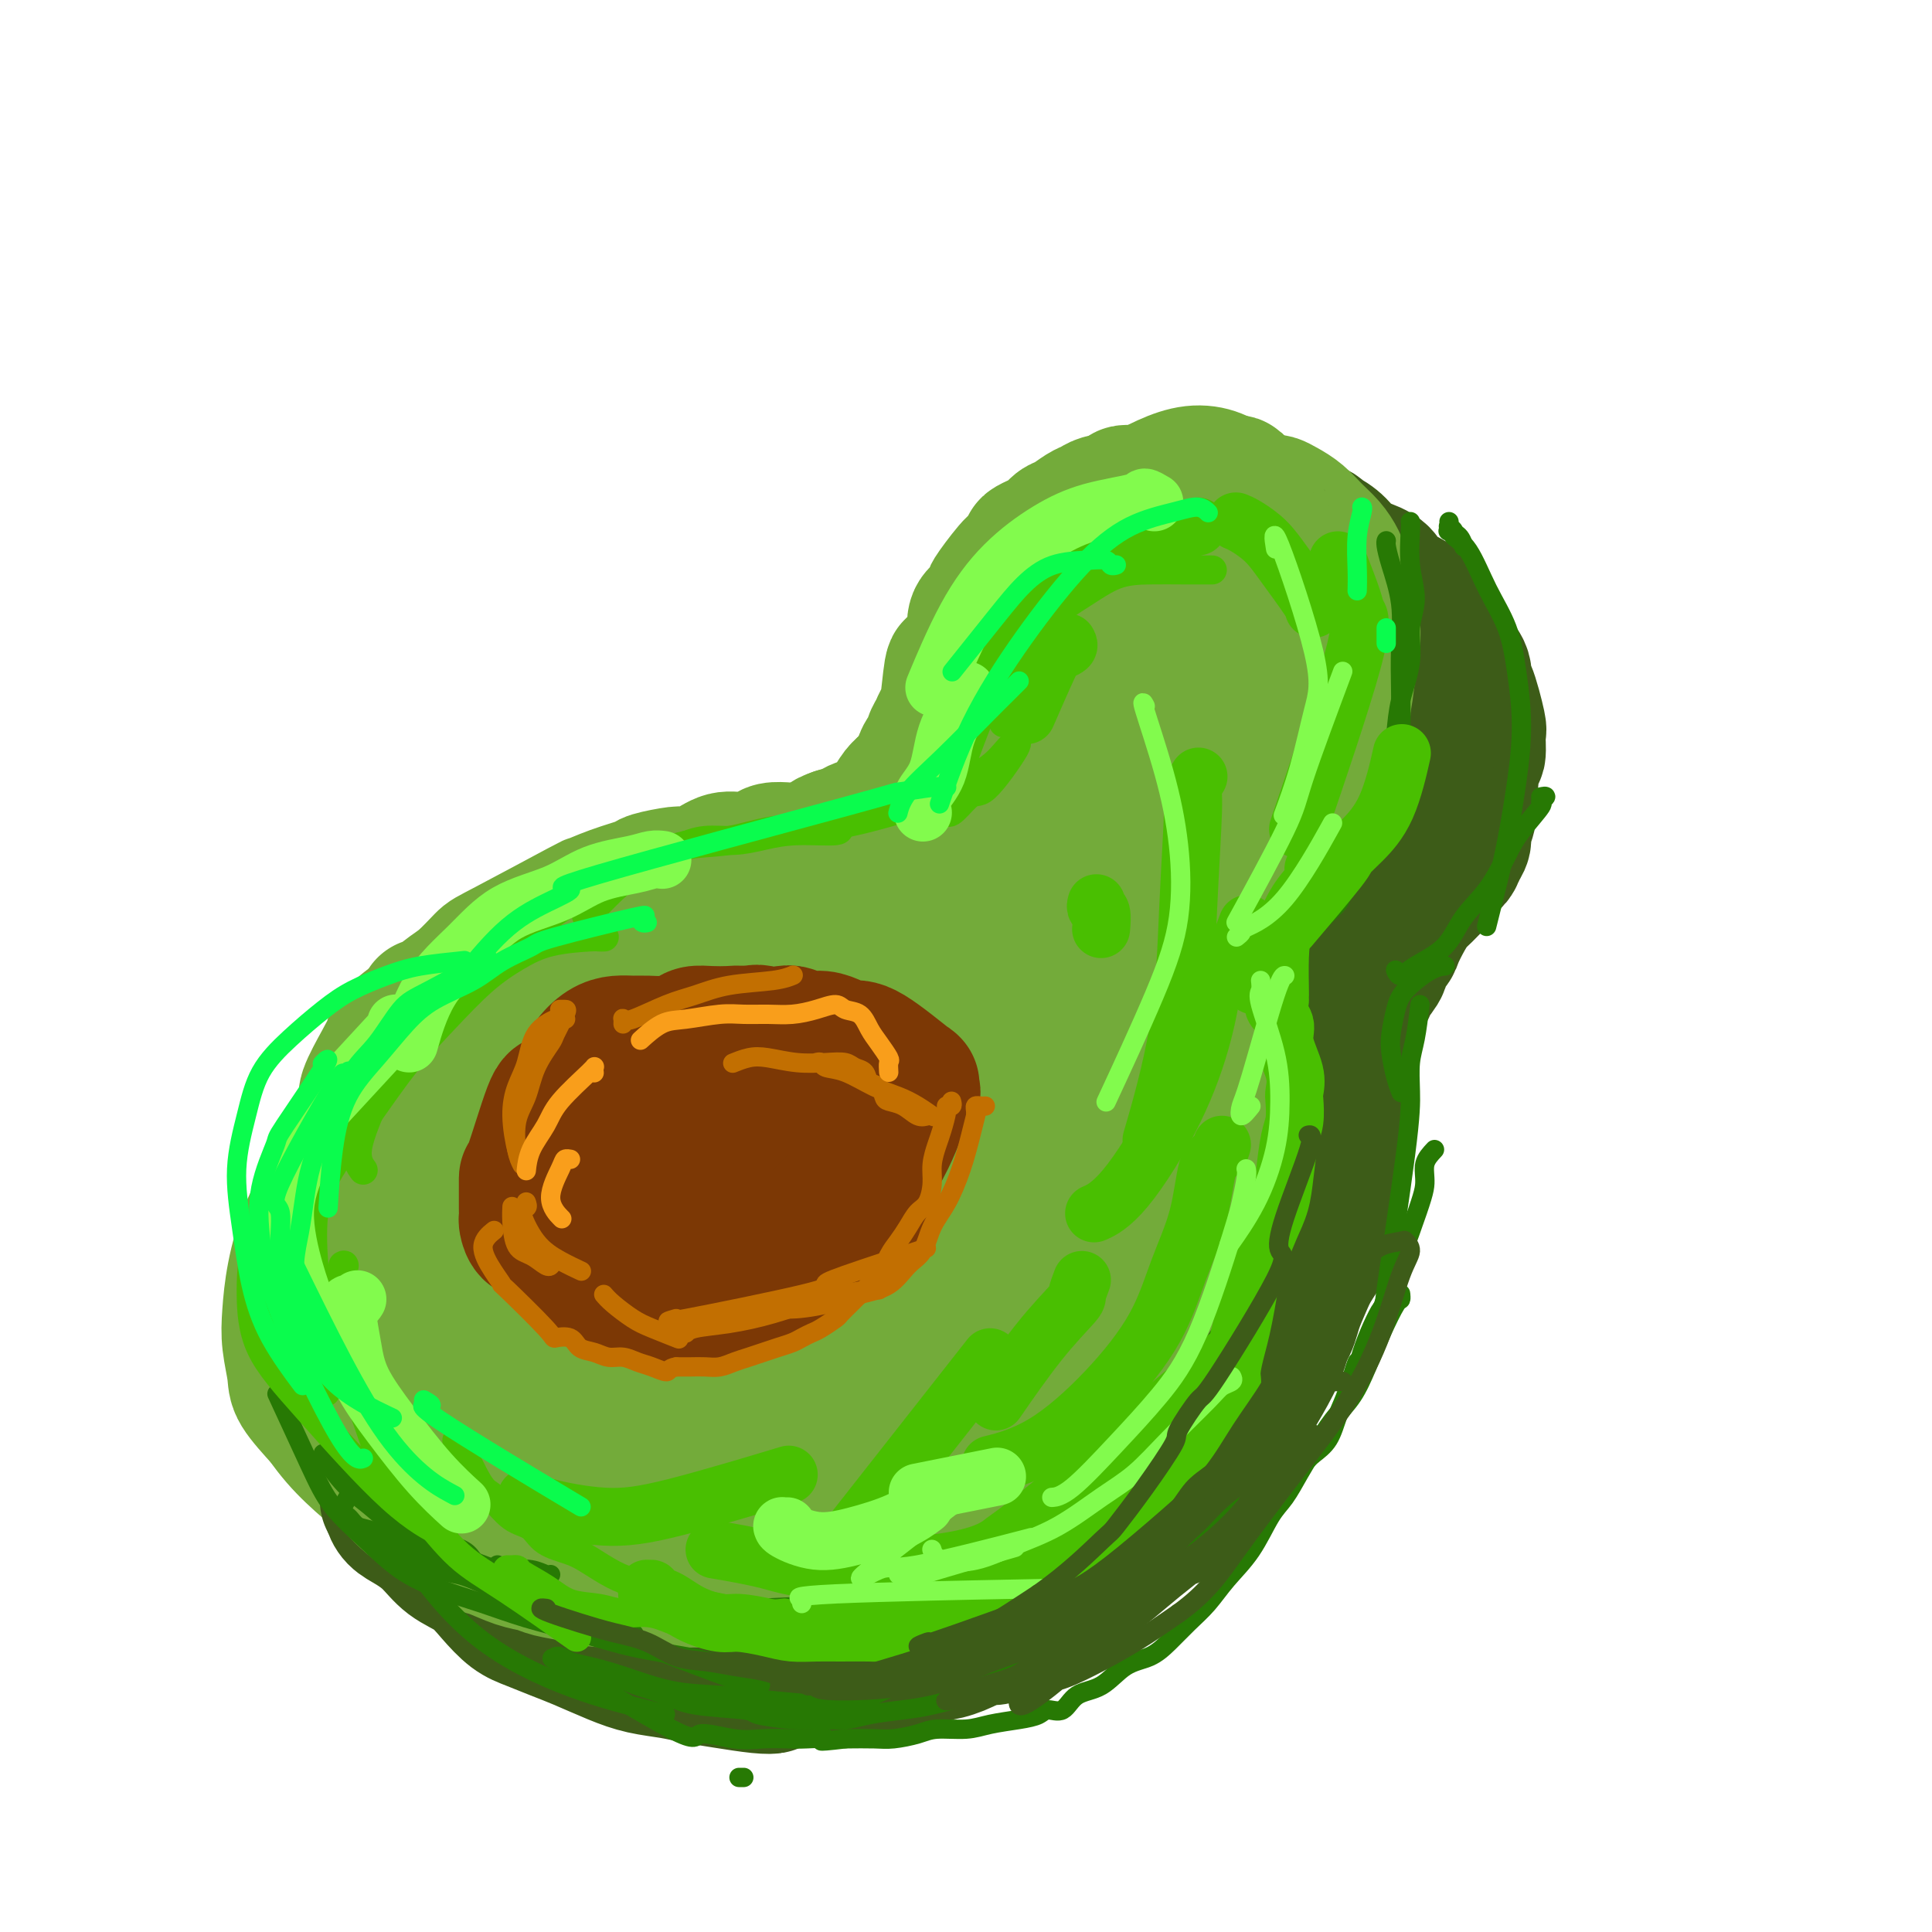 <svg viewBox='0 0 400 400' version='1.1' xmlns='http://www.w3.org/2000/svg' xmlns:xlink='http://www.w3.org/1999/xlink'><g fill='none' stroke='rgb(115,171,58)' stroke-width='28' stroke-linecap='round' stroke-linejoin='round'><path d='M236,123c0.077,-0.513 0.153,-1.025 -1,-1c-1.153,0.025 -3.537,0.588 -5,1c-1.463,0.412 -2.005,0.672 -5,1c-2.995,0.328 -8.443,0.722 -6,3c2.443,2.278 12.776,6.438 19,6c6.224,-0.438 8.340,-5.473 10,-8c1.660,-2.527 2.863,-2.545 4,-5c1.137,-2.455 2.208,-7.348 3,-11c0.792,-3.652 1.304,-6.063 0,-8c-1.304,-1.937 -4.424,-3.400 -8,-3c-3.576,0.400 -7.607,2.664 -12,5c-4.393,2.336 -9.147,4.745 -15,12c-5.853,7.255 -12.806,19.358 -16,25c-3.194,5.642 -2.630,4.825 -2,6c0.630,1.175 1.324,4.344 3,6c1.676,1.656 4.333,1.800 8,1c3.667,-0.800 8.343,-2.544 13,-5c4.657,-2.456 9.296,-5.625 13,-9c3.704,-3.375 6.472,-6.957 9,-10c2.528,-3.043 4.816,-5.546 5,-8c0.184,-2.454 -1.736,-4.858 -3,-6c-1.264,-1.142 -1.872,-1.022 -4,-1c-2.128,0.022 -5.774,-0.052 -10,1c-4.226,1.052 -9.030,3.232 -14,7c-4.970,3.768 -10.105,9.123 -14,14c-3.895,4.877 -6.549,9.274 -6,14c0.549,4.726 4.300,9.779 8,12c3.700,2.221 7.350,1.611 11,1'/><path d='M221,163c5.932,-1.744 15.263,-6.604 20,-9c4.737,-2.396 4.878,-2.330 7,-6c2.122,-3.670 6.223,-11.077 8,-15c1.777,-3.923 1.231,-4.362 1,-7c-0.231,-2.638 -0.145,-7.476 -1,-11c-0.855,-3.524 -2.651,-5.735 -6,-6c-3.349,-0.265 -8.251,1.416 -13,1c-4.749,-0.416 -9.344,-2.929 -15,8c-5.656,10.929 -12.371,35.299 -14,45c-1.629,9.701 1.829,4.733 6,3c4.171,-1.733 9.055,-0.232 14,-1c4.945,-0.768 9.952,-3.805 15,-8c5.048,-4.195 10.137,-9.546 14,-15c3.863,-5.454 6.502,-11.010 8,-16c1.498,-4.990 1.857,-9.413 1,-13c-0.857,-3.587 -2.931,-6.337 -6,-8c-3.069,-1.663 -7.135,-2.237 -12,-1c-4.865,1.237 -10.530,4.286 -16,8c-5.470,3.714 -10.744,8.093 -15,13c-4.256,4.907 -7.494,10.342 -9,16c-1.506,5.658 -1.279,11.539 0,16c1.279,4.461 3.609,7.500 7,10c3.391,2.500 7.844,4.459 13,5c5.156,0.541 11.015,-0.336 16,-2c4.985,-1.664 9.094,-4.115 13,-8c3.906,-3.885 7.607,-9.204 10,-14c2.393,-4.796 3.476,-9.069 3,-13c-0.476,-3.931 -2.513,-7.520 -5,-11c-2.487,-3.480 -5.425,-6.851 -9,-9c-3.575,-2.149 -7.788,-3.074 -12,-4'/><path d='M244,111c-6.006,-0.465 -15.022,0.372 -19,1c-3.978,0.628 -2.919,1.048 -4,2c-1.081,0.952 -4.302,2.437 -6,4c-1.698,1.563 -1.873,3.204 -2,4c-0.127,0.796 -0.206,0.749 0,1c0.206,0.251 0.696,0.802 1,1c0.304,0.198 0.423,0.045 1,0c0.577,-0.045 1.611,0.019 2,0c0.389,-0.019 0.134,-0.122 0,0c-0.134,0.122 -0.147,0.468 0,1c0.147,0.532 0.454,1.248 0,2c-0.454,0.752 -1.670,1.539 -2,2c-0.330,0.461 0.226,0.597 0,1c-0.226,0.403 -1.232,1.073 -2,2c-0.768,0.927 -1.297,2.109 -2,3c-0.703,0.891 -1.580,1.490 -2,2c-0.420,0.510 -0.381,0.930 -1,2c-0.619,1.070 -1.894,2.790 -3,4c-1.106,1.210 -2.042,1.909 -3,3c-0.958,1.091 -1.937,2.575 -3,4c-1.063,1.425 -2.210,2.790 -3,4c-0.790,1.210 -1.222,2.266 -2,3c-0.778,0.734 -1.902,1.146 -3,2c-1.098,0.854 -2.171,2.151 -3,3c-0.829,0.849 -1.415,1.250 -2,2c-0.585,0.750 -1.171,1.850 -2,3c-0.829,1.150 -1.903,2.349 -3,3c-1.097,0.651 -2.219,0.752 -3,1c-0.781,0.248 -1.223,0.642 -2,1c-0.777,0.358 -1.888,0.679 -3,1'/><path d='M173,173c-1.568,0.582 -1.489,0.538 -2,1c-0.511,0.462 -1.613,1.431 -3,2c-1.387,0.569 -3.059,0.737 -4,1c-0.941,0.263 -1.149,0.619 -2,1c-0.851,0.381 -2.344,0.786 -3,1c-0.656,0.214 -0.475,0.235 -3,1c-2.525,0.765 -7.758,2.274 -10,3c-2.242,0.726 -1.495,0.671 -2,1c-0.505,0.329 -2.262,1.043 -4,2c-1.738,0.957 -3.456,2.157 -5,3c-1.544,0.843 -2.912,1.327 -4,2c-1.088,0.673 -1.895,1.534 -3,2c-1.105,0.466 -2.508,0.538 -4,1c-1.492,0.462 -3.075,1.316 -5,2c-1.925,0.684 -4.194,1.199 -6,2c-1.806,0.801 -3.149,1.888 -5,3c-1.851,1.112 -4.211,2.249 -6,4c-1.789,1.751 -3.009,4.117 -5,6c-1.991,1.883 -4.755,3.284 -7,5c-2.245,1.716 -3.973,3.746 -6,6c-2.027,2.254 -4.354,4.732 -6,7c-1.646,2.268 -2.613,4.324 -4,7c-1.387,2.676 -3.196,5.970 -5,9c-1.804,3.030 -3.604,5.795 -5,9c-1.396,3.205 -2.388,6.851 -3,10c-0.612,3.149 -0.844,5.799 -1,8c-0.156,2.201 -0.238,3.951 0,6c0.238,2.049 0.795,4.398 1,6c0.205,1.602 0.059,2.458 1,4c0.941,1.542 2.971,3.771 5,6'/><path d='M67,294c1.965,2.848 3.876,4.968 6,7c2.124,2.032 4.460,3.976 7,6c2.540,2.024 5.285,4.128 8,6c2.715,1.872 5.400,3.513 8,5c2.600,1.487 5.114,2.819 8,4c2.886,1.181 6.144,2.209 9,3c2.856,0.791 5.309,1.343 9,2c3.691,0.657 8.619,1.418 12,2c3.381,0.582 5.216,0.985 11,2c5.784,1.015 15.516,2.643 21,3c5.484,0.357 6.720,-0.555 9,-1c2.280,-0.445 5.605,-0.421 9,-1c3.395,-0.579 6.860,-1.760 10,-3c3.140,-1.240 5.955,-2.538 9,-4c3.045,-1.462 6.318,-3.089 9,-5c2.682,-1.911 4.771,-4.107 7,-6c2.229,-1.893 4.599,-3.482 7,-6c2.401,-2.518 4.834,-5.966 7,-9c2.166,-3.034 4.065,-5.654 6,-9c1.935,-3.346 3.906,-7.418 5,-12c1.094,-4.582 1.311,-9.673 2,-16c0.689,-6.327 1.852,-13.888 2,-20c0.148,-6.112 -0.717,-10.775 -2,-15c-1.283,-4.225 -2.985,-8.012 -5,-11c-2.015,-2.988 -4.345,-5.177 -8,-7c-3.655,-1.823 -8.637,-3.281 -14,-4c-5.363,-0.719 -11.108,-0.698 -17,0c-5.892,0.698 -11.933,2.072 -18,5c-6.067,2.928 -12.162,7.408 -18,13c-5.838,5.592 -11.419,12.296 -17,19'/><path d='M149,242c-4.797,6.443 -8.291,13.052 -11,20c-2.709,6.948 -4.634,14.235 -5,21c-0.366,6.765 0.829,13.009 3,18c2.171,4.991 5.320,8.731 10,10c4.680,1.269 10.891,0.067 16,1c5.109,0.933 9.116,4.001 19,-7c9.884,-11.001 25.644,-36.072 32,-47c6.356,-10.928 3.308,-7.715 2,-11c-1.308,-3.285 -0.875,-13.070 -3,-20c-2.125,-6.930 -6.808,-11.005 -12,-14c-5.192,-2.995 -10.894,-4.909 -18,-5c-7.106,-0.091 -15.617,1.641 -24,6c-8.383,4.359 -16.637,11.346 -23,19c-6.363,7.654 -10.833,15.975 -13,24c-2.167,8.025 -2.031,15.755 0,22c2.031,6.245 5.956,11.006 12,15c6.044,3.994 14.208,7.222 23,8c8.792,0.778 18.214,-0.892 27,-4c8.786,-3.108 16.937,-7.653 24,-14c7.063,-6.347 13.040,-14.498 17,-23c3.960,-8.502 5.905,-17.357 6,-26c0.095,-8.643 -1.661,-17.074 -6,-24c-4.339,-6.926 -11.263,-12.348 -20,-15c-8.737,-2.652 -19.289,-2.534 -30,0c-10.711,2.534 -21.581,7.485 -32,15c-10.419,7.515 -20.389,17.594 -28,27c-7.611,9.406 -12.865,18.140 -16,26c-3.135,7.860 -4.152,14.847 -3,20c1.152,5.153 4.472,8.472 10,10c5.528,1.528 13.264,1.264 21,1'/><path d='M127,295c8.260,-1.124 18.411,-4.434 28,-9c9.589,-4.566 18.617,-10.389 27,-18c8.383,-7.611 16.121,-17.009 22,-27c5.879,-9.991 9.898,-20.576 12,-30c2.102,-9.424 2.287,-17.688 -1,-24c-3.287,-6.312 -10.046,-10.672 -18,-12c-7.954,-1.328 -17.103,0.376 -28,6c-10.897,5.624 -23.543,15.169 -34,23c-10.457,7.831 -18.723,13.949 -28,31c-9.277,17.051 -19.563,45.034 -23,56c-3.437,10.966 -0.025,4.916 5,3c5.025,-1.916 11.664,0.303 20,0c8.336,-0.303 18.368,-3.129 29,-6c10.632,-2.871 21.864,-5.786 32,-11c10.136,-5.214 19.175,-12.728 27,-20c7.825,-7.272 14.434,-14.302 18,-21c3.566,-6.698 4.089,-13.065 2,-18c-2.089,-4.935 -6.788,-8.438 -14,-10c-7.212,-1.562 -16.935,-1.182 -28,1c-11.065,2.182 -23.471,6.167 -35,12c-11.529,5.833 -22.179,13.514 -31,22c-8.821,8.486 -15.812,17.775 -20,27c-4.188,9.225 -5.573,18.385 -5,26c0.573,7.615 3.103,13.684 8,18c4.897,4.316 12.162,6.877 21,8c8.838,1.123 19.249,0.806 30,-1c10.751,-1.806 21.840,-5.103 32,-10c10.160,-4.897 19.389,-11.395 27,-19c7.611,-7.605 13.603,-16.316 17,-26c3.397,-9.684 4.198,-20.342 5,-31'/><path d='M224,235c-1.078,-9.422 -6.274,-17.478 -13,-23c-6.726,-5.522 -14.983,-8.509 -25,-8c-10.017,0.509 -21.796,4.516 -33,11c-11.204,6.484 -21.834,15.445 -31,25c-9.166,9.555 -16.870,19.703 -22,29c-5.130,9.297 -7.688,17.744 -7,24c0.688,6.256 4.622,10.322 6,15c1.378,4.678 0.198,9.968 19,6c18.802,-3.968 57.584,-17.193 74,-24c16.416,-6.807 10.464,-7.196 13,-13c2.536,-5.804 13.559,-17.022 19,-27c5.441,-9.978 5.300,-18.716 4,-26c-1.300,-7.284 -3.758,-13.115 -9,-16c-5.242,-2.885 -13.268,-2.825 -22,0c-8.732,2.825 -18.170,8.414 -27,16c-8.830,7.586 -17.053,17.168 -23,27c-5.947,9.832 -9.619,19.913 -12,29c-2.381,9.087 -3.469,17.179 -2,23c1.469,5.821 5.497,9.370 11,11c5.503,1.630 12.481,1.341 21,-1c8.519,-2.341 18.580,-6.735 28,-14c9.420,-7.265 18.199,-17.400 26,-28c7.801,-10.600 14.625,-21.666 19,-32c4.375,-10.334 6.302,-19.937 6,-27c-0.302,-7.063 -2.835,-11.585 -7,-13c-4.165,-1.415 -9.964,0.278 -17,4c-7.036,3.722 -15.309,9.472 -24,18c-8.691,8.528 -17.802,19.835 -23,26c-5.198,6.165 -6.485,7.190 -9,12c-2.515,4.810 -6.257,13.405 -10,22'/><path d='M154,281c-0.996,4.222 1.514,3.776 4,3c2.486,-0.776 4.949,-1.881 10,-5c5.051,-3.119 12.689,-8.253 20,-15c7.311,-6.747 14.296,-15.108 20,-22c5.704,-6.892 10.127,-12.313 12,-16c1.873,-3.687 1.195,-5.638 0,-7c-1.195,-1.362 -2.906,-2.136 -6,-1c-3.094,1.136 -7.572,4.181 -14,10c-6.428,5.819 -14.808,14.413 -20,21c-5.192,6.587 -7.198,11.168 -8,13c-0.802,1.832 -0.401,0.916 0,0'/></g>
<g fill='none' stroke='rgb(61,92,24)' stroke-width='28' stroke-linecap='round' stroke-linejoin='round'><path d='M271,134c-0.458,0.612 -0.916,1.223 -1,1c-0.084,-0.223 0.205,-1.282 0,0c-0.205,1.282 -0.904,4.905 -1,8c-0.096,3.095 0.412,5.661 1,9c0.588,3.339 1.257,7.451 2,11c0.743,3.549 1.562,6.537 2,10c0.438,3.463 0.495,7.402 1,11c0.505,3.598 1.456,6.854 2,10c0.544,3.146 0.679,6.180 1,9c0.321,2.820 0.828,5.424 1,8c0.172,2.576 0.008,5.122 0,8c-0.008,2.878 0.138,6.086 0,9c-0.138,2.914 -0.560,5.534 -1,8c-0.440,2.466 -0.898,4.778 -1,7c-0.102,2.222 0.153,4.354 0,6c-0.153,1.646 -0.713,2.806 -1,4c-0.287,1.194 -0.301,2.421 -1,4c-0.699,1.579 -2.084,3.509 -3,5c-0.916,1.491 -1.363,2.543 -2,4c-0.637,1.457 -1.464,3.318 -2,5c-0.536,1.682 -0.780,3.183 -2,5c-1.220,1.817 -3.417,3.948 -5,6c-1.583,2.052 -2.552,4.025 -4,6c-1.448,1.975 -3.376,3.953 -5,6c-1.624,2.047 -2.943,4.165 -4,6c-1.057,1.835 -1.850,3.389 -3,5c-1.150,1.611 -2.656,3.280 -4,5c-1.344,1.720 -2.527,3.491 -4,5c-1.473,1.509 -3.237,2.754 -5,4'/><path d='M232,319c-6.441,7.391 -5.545,4.367 -6,4c-0.455,-0.367 -2.263,1.921 -4,4c-1.737,2.079 -3.405,3.947 -5,5c-1.595,1.053 -3.117,1.289 -5,2c-1.883,0.711 -4.128,1.896 -6,3c-1.872,1.104 -3.370,2.126 -5,3c-1.630,0.874 -3.392,1.600 -5,2c-1.608,0.400 -3.063,0.475 -5,1c-1.937,0.525 -4.357,1.500 -5,2c-0.643,0.500 0.490,0.523 -4,1c-4.490,0.477 -14.601,1.407 -19,2c-4.399,0.593 -3.084,0.849 -3,1c0.084,0.151 -1.064,0.196 -3,0c-1.936,-0.196 -4.661,-0.632 -7,-1c-2.339,-0.368 -4.292,-0.669 -6,-1c-1.708,-0.331 -3.173,-0.693 -5,-1c-1.827,-0.307 -4.018,-0.558 -6,-1c-1.982,-0.442 -3.754,-1.076 -6,-2c-2.246,-0.924 -4.964,-2.140 -7,-3c-2.036,-0.860 -3.390,-1.364 -5,-2c-1.610,-0.636 -3.477,-1.404 -5,-2c-1.523,-0.596 -2.703,-1.020 -4,-2c-1.297,-0.980 -2.710,-2.517 -4,-4c-1.290,-1.483 -2.457,-2.911 -4,-4c-1.543,-1.089 -3.462,-1.840 -5,-3c-1.538,-1.160 -2.697,-2.728 -4,-4c-1.303,-1.272 -2.751,-2.248 -4,-3c-1.249,-0.752 -2.298,-1.279 -3,-2c-0.702,-0.721 -1.058,-1.634 -1,-2c0.058,-0.366 0.529,-0.183 1,0'/><path d='M82,312c-4.054,-3.346 -0.189,0.289 2,2c2.189,1.711 2.703,1.500 4,2c1.297,0.500 3.378,1.712 6,3c2.622,1.288 5.785,2.651 9,4c3.215,1.349 6.481,2.685 10,4c3.519,1.315 7.289,2.608 11,4c3.711,1.392 7.363,2.881 10,4c2.637,1.119 4.260,1.867 10,2c5.740,0.133 15.599,-0.349 20,-1c4.401,-0.651 3.345,-1.470 4,-2c0.655,-0.530 3.021,-0.771 5,-1c1.979,-0.229 3.571,-0.445 5,-1c1.429,-0.555 2.695,-1.448 4,-2c1.305,-0.552 2.649,-0.763 4,-1c1.351,-0.237 2.710,-0.500 4,-1c1.290,-0.500 2.512,-1.237 4,-2c1.488,-0.763 3.241,-1.552 5,-2c1.759,-0.448 3.525,-0.554 5,-1c1.475,-0.446 2.659,-1.233 4,-2c1.341,-0.767 2.838,-1.515 4,-2c1.162,-0.485 1.988,-0.707 3,-1c1.012,-0.293 2.212,-0.656 3,-1c0.788,-0.344 1.166,-0.670 2,-1c0.834,-0.330 2.124,-0.666 3,-1c0.876,-0.334 1.337,-0.667 2,-1c0.663,-0.333 1.529,-0.667 2,-1c0.471,-0.333 0.549,-0.667 1,-1c0.451,-0.333 1.275,-0.667 2,-1c0.725,-0.333 1.350,-0.667 2,-1c0.650,-0.333 1.325,-0.667 2,-1'/><path d='M234,309c9.080,-3.754 3.779,-1.638 2,-1c-1.779,0.638 -0.035,-0.200 1,-1c1.035,-0.800 1.362,-1.562 2,-2c0.638,-0.438 1.589,-0.553 2,-1c0.411,-0.447 0.284,-1.226 1,-2c0.716,-0.774 2.276,-1.544 3,-2c0.724,-0.456 0.614,-0.597 1,-1c0.386,-0.403 1.270,-1.067 2,-2c0.730,-0.933 1.308,-2.134 2,-3c0.692,-0.866 1.499,-1.397 2,-2c0.501,-0.603 0.698,-1.277 1,-2c0.302,-0.723 0.710,-1.493 1,-2c0.290,-0.507 0.463,-0.751 1,-1c0.537,-0.249 1.439,-0.504 2,-1c0.561,-0.496 0.781,-1.232 1,-2c0.219,-0.768 0.437,-1.567 1,-2c0.563,-0.433 1.470,-0.501 2,-1c0.530,-0.499 0.682,-1.428 1,-2c0.318,-0.572 0.803,-0.786 1,-1c0.197,-0.214 0.105,-0.428 0,-1c-0.105,-0.572 -0.224,-1.503 0,-2c0.224,-0.497 0.792,-0.559 1,-1c0.208,-0.441 0.055,-1.261 0,-2c-0.055,-0.739 -0.012,-1.397 0,-2c0.012,-0.603 -0.007,-1.150 0,-2c0.007,-0.850 0.041,-2.001 0,-3c-0.041,-0.999 -0.155,-1.845 0,-3c0.155,-1.155 0.580,-2.619 1,-4c0.420,-1.381 0.834,-2.680 1,-4c0.166,-1.320 0.083,-2.660 0,-4'/><path d='M266,250c0.781,-5.326 0.734,-4.142 1,-4c0.266,0.142 0.846,-0.757 1,-2c0.154,-1.243 -0.118,-2.829 0,-4c0.118,-1.171 0.625,-1.927 1,-3c0.375,-1.073 0.617,-2.463 1,-4c0.383,-1.537 0.908,-3.219 1,-4c0.092,-0.781 -0.249,-0.659 1,-3c1.249,-2.341 4.088,-7.145 5,-9c0.912,-1.855 -0.102,-0.762 0,-1c0.102,-0.238 1.321,-1.806 2,-3c0.679,-1.194 0.817,-2.014 1,-3c0.183,-0.986 0.411,-2.137 1,-3c0.589,-0.863 1.538,-1.439 2,-2c0.462,-0.561 0.438,-1.107 1,-2c0.562,-0.893 1.712,-2.133 2,-3c0.288,-0.867 -0.285,-1.363 0,-2c0.285,-0.637 1.427,-1.416 2,-2c0.573,-0.584 0.577,-0.972 1,-2c0.423,-1.028 1.265,-2.694 2,-4c0.735,-1.306 1.362,-2.251 2,-3c0.638,-0.749 1.288,-1.303 2,-2c0.712,-0.697 1.486,-1.538 2,-2c0.514,-0.462 0.769,-0.547 1,-1c0.231,-0.453 0.439,-1.275 1,-2c0.561,-0.725 1.474,-1.352 2,-2c0.526,-0.648 0.663,-1.317 1,-2c0.337,-0.683 0.874,-1.379 1,-2c0.126,-0.621 -0.158,-1.167 0,-2c0.158,-0.833 0.760,-1.952 1,-3c0.240,-1.048 0.120,-2.024 0,-3'/><path d='M304,166c0.628,-3.899 0.698,-7.645 1,-9c0.302,-1.355 0.837,-0.318 1,-1c0.163,-0.682 -0.045,-3.081 0,-4c0.045,-0.919 0.345,-0.356 0,-2c-0.345,-1.644 -1.335,-5.493 -2,-7c-0.665,-1.507 -1.006,-0.672 -1,-1c0.006,-0.328 0.360,-1.820 0,-3c-0.360,-1.180 -1.435,-2.049 -2,-3c-0.565,-0.951 -0.621,-1.983 -1,-3c-0.379,-1.017 -1.083,-2.019 -2,-3c-0.917,-0.981 -2.048,-1.940 -3,-3c-0.952,-1.060 -1.725,-2.221 -3,-3c-1.275,-0.779 -3.051,-1.177 -4,-2c-0.949,-0.823 -1.070,-2.069 -2,-3c-0.930,-0.931 -2.669,-1.545 -4,-2c-1.331,-0.455 -2.256,-0.752 -3,-1c-0.744,-0.248 -1.308,-0.449 -2,-1c-0.692,-0.551 -1.511,-1.454 -2,-2c-0.489,-0.546 -0.649,-0.736 -1,-1c-0.351,-0.264 -0.893,-0.603 -1,-1c-0.107,-0.397 0.221,-0.854 0,-1c-0.221,-0.146 -0.992,0.018 -1,0c-0.008,-0.018 0.748,-0.219 1,0c0.252,0.219 0.002,0.859 0,1c-0.002,0.141 0.245,-0.216 1,0c0.755,0.216 2.017,1.006 3,2c0.983,0.994 1.688,2.191 3,4c1.312,1.809 3.232,4.231 5,7c1.768,2.769 3.384,5.884 5,9'/><path d='M290,133c3.198,5.209 2.693,7.231 3,10c0.307,2.769 1.425,6.286 2,9c0.575,2.714 0.605,4.626 0,7c-0.605,2.374 -1.847,5.209 -3,8c-1.153,2.791 -2.218,5.538 -4,8c-1.782,2.462 -4.283,4.638 -7,7c-2.717,2.362 -5.651,4.911 -8,7c-2.349,2.089 -4.114,3.717 -8,7c-3.886,3.283 -9.892,8.220 -12,10c-2.108,1.780 -0.318,0.404 0,0c0.318,-0.404 -0.836,0.166 -1,0c-0.164,-0.166 0.662,-1.066 1,-2c0.338,-0.934 0.190,-1.902 1,-3c0.810,-1.098 2.580,-2.327 4,-4c1.420,-1.673 2.491,-3.789 4,-6c1.509,-2.211 3.456,-4.518 5,-7c1.544,-2.482 2.687,-5.138 4,-8c1.313,-2.862 2.797,-5.929 4,-9c1.203,-3.071 2.124,-6.146 3,-9c0.876,-2.854 1.707,-5.487 2,-8c0.293,-2.513 0.050,-4.907 0,-7c-0.050,-2.093 0.095,-3.884 0,-6c-0.095,-2.116 -0.431,-4.556 -1,-6c-0.569,-1.444 -1.371,-1.893 -2,-3c-0.629,-1.107 -1.083,-2.873 -2,-4c-0.917,-1.127 -2.295,-1.617 -3,-2c-0.705,-0.383 -0.735,-0.659 -1,-1c-0.265,-0.341 -0.764,-0.746 -1,-1c-0.236,-0.254 -0.210,-0.358 0,0c0.210,0.358 0.605,1.179 1,2'/><path d='M271,122c-0.984,-0.875 0.557,1.439 2,4c1.443,2.561 2.788,5.371 4,9c1.212,3.629 2.289,8.077 3,12c0.711,3.923 1.054,7.320 1,11c-0.054,3.680 -0.504,7.642 -1,10c-0.496,2.358 -1.036,3.111 -4,5c-2.964,1.889 -8.352,4.913 -11,6c-2.648,1.087 -2.556,0.236 -3,0c-0.444,-0.236 -1.423,0.144 -3,0c-1.577,-0.144 -3.753,-0.810 -6,-1c-2.247,-0.190 -4.566,0.098 -6,0c-1.434,-0.098 -1.983,-0.581 -3,-1c-1.017,-0.419 -2.502,-0.774 -3,-1c-0.498,-0.226 -0.010,-0.324 0,0c0.010,0.324 -0.458,1.071 0,2c0.458,0.929 1.841,2.041 3,3c1.159,0.959 2.093,1.766 3,3c0.907,1.234 1.788,2.895 3,5c1.212,2.105 2.755,4.653 4,7c1.245,2.347 2.191,4.491 3,7c0.809,2.509 1.480,5.381 2,8c0.520,2.619 0.891,4.986 1,7c0.109,2.014 -0.042,3.677 0,6c0.042,2.323 0.276,5.308 0,8c-0.276,2.692 -1.062,5.092 -2,8c-0.938,2.908 -2.028,6.323 -3,9c-0.972,2.677 -1.828,4.614 -3,7c-1.172,2.386 -2.662,5.219 -4,8c-1.338,2.781 -2.525,5.509 -4,8c-1.475,2.491 -3.237,4.746 -5,7'/><path d='M239,279c-4.482,9.268 -5.186,8.937 -6,9c-0.814,0.063 -1.738,0.521 -3,2c-1.262,1.479 -2.864,3.979 -4,6c-1.136,2.021 -1.808,3.563 -3,5c-1.192,1.437 -2.904,2.767 -4,4c-1.096,1.233 -1.574,2.367 -4,4c-2.426,1.633 -6.798,3.765 -9,5c-2.202,1.235 -2.233,1.573 -5,3c-2.767,1.427 -8.271,3.941 -11,5c-2.729,1.059 -2.685,0.661 -3,1c-0.315,0.339 -0.990,1.415 -3,2c-2.010,0.585 -5.355,0.680 -8,1c-2.645,0.320 -4.589,0.867 -7,1c-2.411,0.133 -5.289,-0.146 -8,0c-2.711,0.146 -5.256,0.717 -8,1c-2.744,0.283 -5.688,0.279 -8,0c-2.312,-0.279 -3.993,-0.833 -6,-1c-2.007,-0.167 -4.340,0.054 -6,0c-1.660,-0.054 -2.648,-0.384 -4,-1c-1.352,-0.616 -3.068,-1.520 -5,-2c-1.932,-0.480 -4.081,-0.536 -6,-1c-1.919,-0.464 -3.608,-1.334 -5,-2c-1.392,-0.666 -2.487,-1.126 -4,-2c-1.513,-0.874 -3.443,-2.162 -5,-3c-1.557,-0.838 -2.739,-1.226 -4,-2c-1.261,-0.774 -2.600,-1.934 -4,-3c-1.400,-1.066 -2.860,-2.038 -5,-4c-2.140,-1.962 -4.961,-4.913 -6,-6c-1.039,-1.087 -0.297,-0.311 0,0c0.297,0.311 0.148,0.155 0,0'/></g>
<g fill='none' stroke='rgb(115,171,58)' stroke-width='28' stroke-linecap='round' stroke-linejoin='round'><path d='M255,101c0.032,0.110 0.065,0.220 0,0c-0.065,-0.220 -0.227,-0.769 0,-1c0.227,-0.231 0.844,-0.145 1,0c0.156,0.145 -0.150,0.347 0,1c0.150,0.653 0.757,1.756 1,3c0.243,1.244 0.121,2.628 0,4c-0.121,1.372 -0.243,2.733 0,4c0.243,1.267 0.849,2.441 1,4c0.151,1.559 -0.154,3.504 0,5c0.154,1.496 0.766,2.542 1,4c0.234,1.458 0.089,3.327 0,5c-0.089,1.673 -0.124,3.149 0,5c0.124,1.851 0.407,4.077 0,6c-0.407,1.923 -1.502,3.541 -2,5c-0.498,1.459 -0.397,2.757 -1,4c-0.603,1.243 -1.909,2.432 -3,4c-1.091,1.568 -1.968,3.516 -3,5c-1.032,1.484 -2.218,2.506 -4,4c-1.782,1.494 -4.158,3.461 -6,5c-1.842,1.539 -3.149,2.651 -5,4c-1.851,1.349 -4.246,2.937 -6,4c-1.754,1.063 -2.868,1.602 -4,2c-1.132,0.398 -2.281,0.653 -3,1c-0.719,0.347 -1.007,0.784 -1,1c0.007,0.216 0.310,0.212 1,0c0.690,-0.212 1.769,-0.632 3,-1c1.231,-0.368 2.616,-0.684 4,-1'/><path d='M229,178c2.144,-0.404 4.005,-0.915 6,-2c1.995,-1.085 4.125,-2.743 6,-4c1.875,-1.257 3.494,-2.114 5,-4c1.506,-1.886 2.900,-4.802 4,-7c1.100,-2.198 1.905,-3.678 3,-5c1.095,-1.322 2.479,-2.485 4,-6c1.521,-3.515 3.178,-9.383 4,-12c0.822,-2.617 0.809,-1.983 1,-3c0.191,-1.017 0.588,-3.684 1,-5c0.412,-1.316 0.841,-1.282 1,-2c0.159,-0.718 0.049,-2.187 0,-3c-0.049,-0.813 -0.036,-0.970 0,-2c0.036,-1.030 0.096,-2.933 0,-4c-0.096,-1.067 -0.348,-1.298 -1,-2c-0.652,-0.702 -1.705,-1.874 -2,-3c-0.295,-1.126 0.168,-2.204 0,-3c-0.168,-0.796 -0.966,-1.309 -1,-2c-0.034,-0.691 0.697,-1.559 1,-2c0.303,-0.441 0.177,-0.456 0,-1c-0.177,-0.544 -0.406,-1.619 0,-2c0.406,-0.381 1.448,-0.069 2,0c0.552,0.069 0.612,-0.106 1,0c0.388,0.106 1.102,0.493 2,1c0.898,0.507 1.981,1.134 3,2c1.019,0.866 1.975,1.970 3,3c1.025,1.030 2.120,1.988 3,3c0.880,1.012 1.545,2.080 2,3c0.455,0.920 0.702,1.691 1,3c0.298,1.309 0.649,3.154 1,5'/><path d='M279,124c0.831,2.320 0.909,2.619 1,4c0.091,1.381 0.195,3.845 0,6c-0.195,2.155 -0.690,4.001 -1,6c-0.310,1.999 -0.437,4.150 -1,6c-0.563,1.850 -1.564,3.400 -2,5c-0.436,1.600 -0.308,3.251 -1,5c-0.692,1.749 -2.205,3.594 -3,5c-0.795,1.406 -0.872,2.371 -2,4c-1.128,1.629 -3.305,3.921 -4,5c-0.695,1.079 0.094,0.943 -3,3c-3.094,2.057 -10.070,6.305 -13,8c-2.930,1.695 -1.813,0.836 -2,1c-0.187,0.164 -1.678,1.351 -3,2c-1.322,0.649 -2.475,0.759 -3,1c-0.525,0.241 -0.423,0.614 -1,1c-0.577,0.386 -1.832,0.784 -2,1c-0.168,0.216 0.750,0.250 1,0c0.250,-0.250 -0.167,-0.783 0,-1c0.167,-0.217 0.917,-0.116 1,0c0.083,0.116 -0.503,0.248 0,0c0.503,-0.248 2.094,-0.875 3,-1c0.906,-0.125 1.125,0.253 2,0c0.875,-0.253 2.404,-1.137 4,-2c1.596,-0.863 3.258,-1.706 5,-3c1.742,-1.294 3.565,-3.040 5,-4c1.435,-0.960 2.481,-1.133 4,-3c1.519,-1.867 3.510,-5.428 5,-8c1.490,-2.572 2.478,-4.154 3,-5c0.522,-0.846 0.578,-0.956 1,-2c0.422,-1.044 1.211,-3.022 2,-5'/><path d='M275,153c1.928,-4.383 1.250,-5.341 1,-6c-0.250,-0.659 -0.070,-1.019 0,-2c0.070,-0.981 0.031,-2.584 0,-4c-0.031,-1.416 -0.053,-2.644 0,-4c0.053,-1.356 0.183,-2.838 0,-4c-0.183,-1.162 -0.677,-2.003 -1,-3c-0.323,-0.997 -0.475,-2.151 0,-2c0.475,0.151 1.577,1.607 2,2c0.423,0.393 0.167,-0.277 0,0c-0.167,0.277 -0.244,1.501 0,3c0.244,1.499 0.809,3.273 1,5c0.191,1.727 0.008,3.407 0,5c-0.008,1.593 0.160,3.100 0,5c-0.160,1.900 -0.649,4.194 -1,6c-0.351,1.806 -0.566,3.123 -1,5c-0.434,1.877 -1.087,4.315 -2,6c-0.913,1.685 -2.085,2.618 -4,5c-1.915,2.382 -4.575,6.211 -6,8c-1.425,1.789 -1.617,1.536 -3,2c-1.383,0.464 -3.957,1.645 -6,3c-2.043,1.355 -3.556,2.884 -5,4c-1.444,1.116 -2.818,1.820 -4,2c-1.182,0.180 -2.173,-0.163 -3,0c-0.827,0.163 -1.490,0.831 -2,1c-0.510,0.169 -0.866,-0.162 -1,0c-0.134,0.162 -0.047,0.817 0,1c0.047,0.183 0.054,-0.106 0,0c-0.054,0.106 -0.168,0.605 0,1c0.168,0.395 0.620,0.684 1,1c0.380,0.316 0.690,0.658 1,1'/><path d='M242,194c0.710,1.107 1.485,1.873 2,3c0.515,1.127 0.769,2.615 1,4c0.231,1.385 0.440,2.666 1,4c0.560,1.334 1.471,2.720 2,4c0.529,1.280 0.676,2.453 1,4c0.324,1.547 0.824,3.466 1,5c0.176,1.534 0.029,2.681 0,4c-0.029,1.319 0.061,2.810 0,5c-0.061,2.190 -0.271,5.078 0,6c0.271,0.922 1.024,-0.123 0,5c-1.024,5.123 -3.824,16.415 -5,21c-1.176,4.585 -0.727,2.465 -1,3c-0.273,0.535 -1.266,3.727 -2,6c-0.734,2.273 -1.207,3.627 -2,5c-0.793,1.373 -1.906,2.764 -4,5c-2.094,2.236 -5.171,5.315 -6,6c-0.829,0.685 0.589,-1.025 -2,2c-2.589,3.025 -9.183,10.786 -12,14c-2.817,3.214 -1.855,1.882 -2,2c-0.145,0.118 -1.398,1.687 -3,3c-1.602,1.313 -3.553,2.372 -5,3c-1.447,0.628 -2.392,0.826 -4,2c-1.608,1.174 -3.881,3.323 -5,4c-1.119,0.677 -1.083,-0.117 -2,0c-0.917,0.117 -2.785,1.147 -4,2c-1.215,0.853 -1.776,1.529 -3,2c-1.224,0.471 -3.112,0.735 -5,1'/><path d='M183,319c-5.914,2.490 -6.700,1.715 -8,2c-1.300,0.285 -3.113,1.631 -4,2c-0.887,0.369 -0.848,-0.237 -2,0c-1.152,0.237 -3.496,1.317 -5,2c-1.504,0.683 -2.167,0.967 -4,1c-1.833,0.033 -4.836,-0.187 -6,0c-1.164,0.187 -0.491,0.779 -5,1c-4.509,0.221 -14.202,0.070 -18,0c-3.798,-0.070 -1.702,-0.061 -2,0c-0.298,0.061 -2.991,0.172 -5,0c-2.009,-0.172 -3.336,-0.627 -5,-1c-1.664,-0.373 -3.667,-0.662 -5,-1c-1.333,-0.338 -1.997,-0.723 -3,-1c-1.003,-0.277 -2.345,-0.444 -4,-1c-1.655,-0.556 -3.625,-1.499 -5,-2c-1.375,-0.501 -2.157,-0.560 -3,-1c-0.843,-0.440 -1.749,-1.262 -3,-2c-1.251,-0.738 -2.848,-1.392 -4,-2c-1.152,-0.608 -1.861,-1.169 -3,-2c-1.139,-0.831 -2.709,-1.931 -4,-3c-1.291,-1.069 -2.304,-2.108 -3,-3c-0.696,-0.892 -1.075,-1.638 -2,-3c-0.925,-1.362 -2.398,-3.341 -3,-4c-0.602,-0.659 -0.335,0.000 -1,-1c-0.665,-1.000 -2.264,-3.660 -3,-5c-0.736,-1.340 -0.610,-1.359 -1,-2c-0.390,-0.641 -1.297,-1.903 -2,-3c-0.703,-1.097 -1.201,-2.028 -1,-4c0.201,-1.972 1.100,-4.986 2,-8'/><path d='M71,278c1.002,-3.087 3.008,-4.805 4,-6c0.992,-1.195 0.972,-1.867 2,-3c1.028,-1.133 3.104,-2.728 5,-5c1.896,-2.272 3.611,-5.221 5,-7c1.389,-1.779 2.450,-2.387 6,-6c3.550,-3.613 9.588,-10.229 12,-13c2.412,-2.771 1.196,-1.696 1,-1c-0.196,0.696 0.627,1.015 1,1c0.373,-0.015 0.295,-0.362 0,0c-0.295,0.362 -0.808,1.433 -1,2c-0.192,0.567 -0.062,0.629 0,1c0.062,0.371 0.057,1.052 -1,2c-1.057,0.948 -3.166,2.163 -4,3c-0.834,0.837 -0.395,1.294 -1,2c-0.605,0.706 -2.256,1.660 -4,3c-1.744,1.340 -3.583,3.068 -5,5c-1.417,1.932 -2.413,4.070 -4,6c-1.587,1.930 -3.763,3.651 -5,6c-1.237,2.349 -1.533,5.325 -2,7c-0.467,1.675 -1.104,2.050 -1,4c0.104,1.950 0.951,5.476 1,7c0.049,1.524 -0.700,1.047 0,2c0.700,0.953 2.847,3.335 5,5c2.153,1.665 4.310,2.613 6,3c1.690,0.387 2.911,0.214 5,1c2.089,0.786 5.044,2.530 9,4c3.956,1.470 8.911,2.665 13,4c4.089,1.335 7.311,2.810 12,4c4.689,1.190 10.844,2.095 17,3'/><path d='M147,312c10.292,2.749 8.022,1.620 8,1c-0.022,-0.620 2.203,-0.732 3,-1c0.797,-0.268 0.164,-0.691 0,-1c-0.164,-0.309 0.139,-0.503 -1,-1c-1.139,-0.497 -3.722,-1.296 -6,-2c-2.278,-0.704 -4.252,-1.313 -7,-2c-2.748,-0.687 -6.270,-1.453 -9,-2c-2.730,-0.547 -4.668,-0.875 -11,-2c-6.332,-1.125 -17.056,-3.045 -22,-4c-4.944,-0.955 -4.106,-0.943 -4,-1c0.106,-0.057 -0.521,-0.181 -1,0c-0.479,0.181 -0.811,0.667 -1,1c-0.189,0.333 -0.235,0.511 0,1c0.235,0.489 0.751,1.287 1,2c0.249,0.713 0.232,1.339 1,2c0.768,0.661 2.320,1.357 4,2c1.680,0.643 3.488,1.232 6,2c2.512,0.768 5.728,1.716 10,3c4.272,1.284 9.600,2.903 16,4c6.400,1.097 13.872,1.671 20,2c6.128,0.329 10.912,0.413 15,0c4.088,-0.413 7.479,-1.325 11,-3c3.521,-1.675 7.173,-4.115 10,-7c2.827,-2.885 4.828,-6.214 7,-10c2.172,-3.786 4.515,-8.028 6,-12c1.485,-3.972 2.111,-7.675 3,-11c0.889,-3.325 2.043,-6.273 3,-9c0.957,-2.727 1.719,-5.234 2,-7c0.281,-1.766 0.080,-2.790 0,-4c-0.080,-1.210 -0.040,-2.605 0,-4'/><path d='M211,249c1.271,-6.163 0.449,-4.070 0,-4c-0.449,0.070 -0.525,-1.884 -1,-4c-0.475,-2.116 -1.347,-4.395 -2,-6c-0.653,-1.605 -1.086,-2.535 -2,-4c-0.914,-1.465 -2.310,-3.466 -3,-5c-0.690,-1.534 -0.675,-2.600 -1,-4c-0.325,-1.400 -0.990,-3.135 -1,-4c-0.010,-0.865 0.634,-0.861 1,-1c0.366,-0.139 0.452,-0.420 1,-1c0.548,-0.580 1.557,-1.460 3,-2c1.443,-0.540 3.318,-0.740 5,-1c1.682,-0.260 3.169,-0.581 4,-1c0.831,-0.419 1.004,-0.935 2,-1c0.996,-0.065 2.813,0.323 4,0c1.187,-0.323 1.743,-1.356 3,-2c1.257,-0.644 3.216,-0.898 4,-1c0.784,-0.102 0.392,-0.051 0,0'/><path d='M259,168c0.006,0.113 0.013,0.226 0,0c-0.013,-0.226 -0.045,-0.790 0,-1c0.045,-0.210 0.168,-0.066 0,0c-0.168,0.066 -0.625,0.055 -1,0c-0.375,-0.055 -0.667,-0.153 -1,0c-0.333,0.153 -0.706,0.557 -1,1c-0.294,0.443 -0.509,0.923 -1,2c-0.491,1.077 -1.260,2.750 -2,4c-0.740,1.250 -1.452,2.078 -2,3c-0.548,0.922 -0.932,1.937 -1,3c-0.068,1.063 0.182,2.173 0,3c-0.182,0.827 -0.795,1.370 -1,2c-0.205,0.630 -0.003,1.345 0,2c0.003,0.655 -0.194,1.249 0,2c0.194,0.751 0.777,1.659 1,3c0.223,1.341 0.084,3.114 0,4c-0.084,0.886 -0.114,0.884 0,2c0.114,1.116 0.371,3.350 1,5c0.629,1.650 1.630,2.714 2,4c0.370,1.286 0.110,2.792 0,4c-0.110,1.208 -0.070,2.118 0,3c0.070,0.882 0.171,1.735 0,3c-0.171,1.265 -0.613,2.942 -1,4c-0.387,1.058 -0.720,1.499 -1,3c-0.280,1.501 -0.508,4.064 -1,6c-0.492,1.936 -1.249,3.244 -2,5c-0.751,1.756 -1.497,3.959 -2,6c-0.503,2.041 -0.764,3.918 -1,6c-0.236,2.082 -0.448,4.368 -1,6c-0.552,1.632 -1.443,2.609 -2,4c-0.557,1.391 -0.778,3.195 -1,5'/><path d='M241,262c-2.206,7.793 -1.719,4.777 -2,5c-0.281,0.223 -1.328,3.686 -2,6c-0.672,2.314 -0.969,3.479 -2,5c-1.031,1.521 -2.796,3.396 -4,5c-1.204,1.604 -1.845,2.936 -3,4c-1.155,1.064 -2.822,1.861 -4,3c-1.178,1.139 -1.866,2.620 -3,4c-1.134,1.380 -2.713,2.660 -4,4c-1.287,1.340 -2.283,2.741 -4,4c-1.717,1.259 -4.157,2.375 -5,3c-0.843,0.625 -0.091,0.760 -4,3c-3.909,2.240 -12.481,6.586 -16,8c-3.519,1.414 -1.986,-0.104 -2,0c-0.014,0.104 -1.577,1.831 -5,3c-3.423,1.169 -8.707,1.780 -12,2c-3.293,0.220 -4.595,0.049 -7,0c-2.405,-0.049 -5.913,0.025 -9,0c-3.087,-0.025 -5.752,-0.148 -8,0c-2.248,0.148 -4.077,0.568 -6,1c-1.923,0.432 -3.939,0.878 -6,1c-2.061,0.122 -4.168,-0.079 -6,0c-1.832,0.079 -3.390,0.439 -6,0c-2.610,-0.439 -6.271,-1.676 -8,-2c-1.729,-0.324 -1.525,0.264 -2,0c-0.475,-0.264 -1.628,-1.379 -3,-2c-1.372,-0.621 -2.963,-0.749 -4,-1c-1.037,-0.251 -1.518,-0.626 -2,-1'/><path d='M102,317c-3.912,-1.345 -4.191,-1.709 -5,-2c-0.809,-0.291 -2.147,-0.509 -3,-1c-0.853,-0.491 -1.222,-1.253 -2,-2c-0.778,-0.747 -1.965,-1.477 -3,-2c-1.035,-0.523 -1.918,-0.838 -3,-2c-1.082,-1.162 -2.365,-3.171 -3,-4c-0.635,-0.829 -0.624,-0.478 -1,-1c-0.376,-0.522 -1.139,-1.917 -2,-3c-0.861,-1.083 -1.819,-1.855 -2,-3c-0.181,-1.145 0.414,-2.663 0,-4c-0.414,-1.337 -1.838,-2.493 -2,-3c-0.162,-0.507 0.939,-0.365 0,-4c-0.939,-3.635 -3.917,-11.046 -5,-14c-1.083,-2.954 -0.272,-1.450 0,-2c0.272,-0.550 0.005,-3.153 0,-5c-0.005,-1.847 0.250,-2.937 0,-4c-0.250,-1.063 -1.006,-2.099 -1,-4c0.006,-1.901 0.775,-4.668 1,-6c0.225,-1.332 -0.095,-1.228 0,-2c0.095,-0.772 0.604,-2.420 1,-4c0.396,-1.580 0.678,-3.091 1,-4c0.322,-0.909 0.684,-1.215 1,-3c0.316,-1.785 0.586,-5.049 1,-7c0.414,-1.951 0.973,-2.590 1,-3c0.027,-0.410 -0.476,-0.590 0,-2c0.476,-1.410 1.932,-4.048 3,-6c1.068,-1.952 1.749,-3.218 2,-4c0.251,-0.782 0.072,-1.081 1,-2c0.928,-0.919 2.964,-2.460 5,-4'/><path d='M87,210c1.889,-3.326 0.611,-1.139 1,-1c0.389,0.139 2.443,-1.768 4,-3c1.557,-1.232 2.616,-1.789 4,-3c1.384,-1.211 3.091,-3.076 4,-4c0.909,-0.924 1.018,-0.906 5,-3c3.982,-2.094 11.837,-6.301 15,-8c3.163,-1.699 1.636,-0.890 2,-1c0.364,-0.110 2.620,-1.139 5,-2c2.380,-0.861 4.884,-1.553 6,-2c1.116,-0.447 0.843,-0.649 2,-1c1.157,-0.351 3.743,-0.850 5,-1c1.257,-0.150 1.184,0.048 2,0c0.816,-0.048 2.521,-0.342 4,-1c1.479,-0.658 2.731,-1.679 4,-2c1.269,-0.321 2.556,0.058 4,0c1.444,-0.058 3.047,-0.555 4,-1c0.953,-0.445 1.256,-0.840 2,-1c0.744,-0.160 1.930,-0.084 3,0c1.070,0.084 2.024,0.177 3,0c0.976,-0.177 1.973,-0.625 3,-1c1.027,-0.375 2.085,-0.677 3,-1c0.915,-0.323 1.687,-0.667 3,-1c1.313,-0.333 3.168,-0.656 4,-1c0.832,-0.344 0.643,-0.711 1,-1c0.357,-0.289 1.261,-0.500 2,-1c0.739,-0.500 1.311,-1.289 2,-2c0.689,-0.711 1.493,-1.345 2,-2c0.507,-0.655 0.716,-1.330 1,-2c0.284,-0.670 0.642,-1.335 1,-2'/><path d='M188,162c2.105,-2.151 2.868,-2.529 3,-3c0.132,-0.471 -0.368,-1.034 0,-2c0.368,-0.966 1.604,-2.335 2,-3c0.396,-0.665 -0.048,-0.625 0,-1c0.048,-0.375 0.590,-1.166 1,-2c0.410,-0.834 0.690,-1.710 1,-2c0.310,-0.290 0.651,0.006 1,-2c0.349,-2.006 0.707,-6.314 1,-8c0.293,-1.686 0.522,-0.749 1,-1c0.478,-0.251 1.206,-1.691 2,-3c0.794,-1.309 1.652,-2.487 2,-3c0.348,-0.513 0.184,-0.360 0,-1c-0.184,-0.640 -0.388,-2.072 0,-3c0.388,-0.928 1.370,-1.352 2,-2c0.630,-0.648 0.909,-1.519 1,-2c0.091,-0.481 -0.005,-0.573 1,-2c1.005,-1.427 3.113,-4.189 4,-5c0.887,-0.811 0.555,0.331 1,0c0.445,-0.331 1.666,-2.134 2,-3c0.334,-0.866 -0.221,-0.794 0,-1c0.221,-0.206 1.218,-0.689 2,-1c0.782,-0.311 1.350,-0.450 2,-1c0.650,-0.550 1.381,-1.510 2,-2c0.619,-0.490 1.124,-0.510 2,-1c0.876,-0.490 2.121,-1.451 3,-2c0.879,-0.549 1.390,-0.686 2,-1c0.610,-0.314 1.317,-0.804 2,-1c0.683,-0.196 1.341,-0.098 2,0'/><path d='M230,104c2.902,-1.694 2.658,-1.928 3,-2c0.342,-0.072 1.271,0.019 2,0c0.729,-0.019 1.257,-0.147 2,0c0.743,0.147 1.702,0.570 3,1c1.298,0.430 2.937,0.868 4,1c1.063,0.132 1.551,-0.042 2,0c0.449,0.042 0.859,0.301 2,1c1.141,0.699 3.014,1.838 4,2c0.986,0.162 1.085,-0.653 3,1c1.915,1.653 5.647,5.773 7,7c1.353,1.227 0.326,-0.439 1,0c0.674,0.439 3.050,2.983 4,4c0.950,1.017 0.475,0.509 0,0'/></g>
<g fill='none' stroke='rgb(124,56,5)' stroke-width='28' stroke-linecap='round' stroke-linejoin='round'><path d='M158,230c0.237,-0.479 0.473,-0.958 0,-1c-0.473,-0.042 -1.656,0.352 -3,0c-1.344,-0.352 -2.849,-1.449 -5,-2c-2.151,-0.551 -4.948,-0.557 -7,0c-2.052,0.557 -3.360,1.678 -5,3c-1.640,1.322 -3.614,2.846 -5,5c-1.386,2.154 -2.185,4.939 -3,7c-0.815,2.061 -1.644,3.400 -2,5c-0.356,1.600 -0.237,3.461 0,5c0.237,1.539 0.592,2.755 1,4c0.408,1.245 0.867,2.520 2,3c1.133,0.480 2.938,0.165 5,0c2.062,-0.165 4.382,-0.181 7,-1c2.618,-0.819 5.535,-2.442 8,-4c2.465,-1.558 4.478,-3.052 7,-5c2.522,-1.948 5.554,-4.349 8,-6c2.446,-1.651 4.307,-2.553 6,-4c1.693,-1.447 3.218,-3.438 4,-5c0.782,-1.562 0.822,-2.696 1,-4c0.178,-1.304 0.493,-2.778 0,-4c-0.493,-1.222 -1.795,-2.191 -3,-3c-1.205,-0.809 -2.314,-1.456 -4,-2c-1.686,-0.544 -3.948,-0.984 -6,-1c-2.052,-0.016 -3.893,0.390 -6,1c-2.107,0.610 -4.480,1.422 -7,3c-2.520,1.578 -5.186,3.923 -8,6c-2.814,2.077 -5.775,3.887 -8,6c-2.225,2.113 -3.714,4.531 -5,7c-1.286,2.469 -2.367,4.991 -3,7c-0.633,2.009 -0.816,3.504 -1,5'/><path d='M126,255c-1.299,4.094 -0.048,4.830 1,6c1.048,1.170 1.892,2.775 3,4c1.108,1.225 2.479,2.070 4,3c1.521,0.930 3.193,1.946 5,2c1.807,0.054 3.750,-0.853 6,-2c2.250,-1.147 4.806,-2.535 7,-4c2.194,-1.465 4.027,-3.008 6,-5c1.973,-1.992 4.087,-4.433 6,-7c1.913,-2.567 3.625,-5.259 5,-8c1.375,-2.741 2.413,-5.529 3,-8c0.587,-2.471 0.725,-4.623 1,-6c0.275,-1.377 0.688,-1.978 0,-3c-0.688,-1.022 -2.477,-2.465 -4,-3c-1.523,-0.535 -2.780,-0.161 -4,0c-1.220,0.161 -2.403,0.108 -4,0c-1.597,-0.108 -3.608,-0.271 -6,0c-2.392,0.271 -5.167,0.976 -8,2c-2.833,1.024 -5.726,2.365 -8,3c-2.274,0.635 -3.930,0.562 -7,2c-3.070,1.438 -7.555,4.387 -10,6c-2.445,1.613 -2.849,1.892 -4,3c-1.151,1.108 -3.049,3.047 -4,4c-0.951,0.953 -0.956,0.920 -1,2c-0.044,1.080 -0.126,3.273 0,5c0.126,1.727 0.459,2.988 1,4c0.541,1.012 1.289,1.777 2,3c0.711,1.223 1.384,2.906 2,4c0.616,1.094 1.176,1.598 2,2c0.824,0.402 1.912,0.701 3,1'/><path d='M123,265c1.957,2.393 1.848,1.374 2,1c0.152,-0.374 0.565,-0.103 1,0c0.435,0.103 0.890,0.038 1,0c0.110,-0.038 -0.127,-0.048 0,0c0.127,0.048 0.618,0.153 0,0c-0.618,-0.153 -2.346,-0.566 -3,-1c-0.654,-0.434 -0.232,-0.889 0,-1c0.232,-0.111 0.276,0.122 0,0c-0.276,-0.122 -0.873,-0.599 -1,-1c-0.127,-0.401 0.215,-0.725 0,-1c-0.215,-0.275 -0.987,-0.499 -1,-1c-0.013,-0.501 0.732,-1.277 1,-2c0.268,-0.723 0.057,-1.391 0,-2c-0.057,-0.609 0.039,-1.158 0,-2c-0.039,-0.842 -0.215,-1.976 0,-3c0.215,-1.024 0.820,-1.937 1,-3c0.180,-1.063 -0.064,-2.275 0,-3c0.064,-0.725 0.435,-0.961 1,-2c0.565,-1.039 1.323,-2.879 2,-4c0.677,-1.121 1.272,-1.522 2,-3c0.728,-1.478 1.587,-4.033 2,-5c0.413,-0.967 0.378,-0.346 1,-1c0.622,-0.654 1.902,-2.585 3,-4c1.098,-1.415 2.015,-2.316 3,-3c0.985,-0.684 2.037,-1.152 3,-2c0.963,-0.848 1.836,-2.074 3,-3c1.164,-0.926 2.618,-1.550 4,-2c1.382,-0.450 2.691,-0.725 4,-1'/><path d='M152,216c4.387,-2.933 4.855,-2.265 6,-2c1.145,0.265 2.967,0.126 4,0c1.033,-0.126 1.277,-0.240 2,0c0.723,0.240 1.924,0.832 3,1c1.076,0.168 2.028,-0.090 3,0c0.972,0.090 1.966,0.527 3,1c1.034,0.473 2.108,0.981 3,1c0.892,0.019 1.603,-0.450 4,1c2.397,1.450 6.482,4.820 8,6c1.518,1.180 0.471,0.170 0,0c-0.471,-0.170 -0.365,0.502 0,1c0.365,0.498 0.991,0.824 1,1c0.009,0.176 -0.598,0.204 -1,0c-0.402,-0.204 -0.598,-0.640 -1,-1c-0.402,-0.360 -1.011,-0.643 -2,-1c-0.989,-0.357 -2.357,-0.789 -3,-1c-0.643,-0.211 -0.561,-0.201 -4,-1c-3.439,-0.799 -10.401,-2.406 -14,-3c-3.599,-0.594 -3.837,-0.173 -5,0c-1.163,0.173 -3.251,0.099 -5,0c-1.749,-0.099 -3.160,-0.222 -5,0c-1.840,0.222 -4.111,0.791 -6,1c-1.889,0.209 -3.397,0.060 -5,0c-1.603,-0.060 -3.302,-0.030 -5,0'/><path d='M133,220c-5.498,0.347 -3.742,0.715 -4,1c-0.258,0.285 -2.528,0.489 -4,1c-1.472,0.511 -2.146,1.330 -3,2c-0.854,0.670 -1.889,1.191 -3,2c-1.111,0.809 -2.298,1.905 -3,2c-0.702,0.095 -0.920,-0.810 -2,2c-1.080,2.810 -3.021,9.334 -4,12c-0.979,2.666 -0.995,1.472 -1,2c-0.005,0.528 0.000,2.776 0,4c-0.000,1.224 -0.007,1.424 0,2c0.007,0.576 0.027,1.527 0,2c-0.027,0.473 -0.100,0.467 0,1c0.100,0.533 0.373,1.605 1,2c0.627,0.395 1.608,0.113 2,0c0.392,-0.113 0.196,-0.056 0,0'/><path d='M121,231c0.111,0.122 0.222,0.244 0,0c-0.222,-0.244 -0.778,-0.856 -1,-1c-0.222,-0.144 -0.110,0.178 0,0c0.110,-0.178 0.217,-0.855 0,-1c-0.217,-0.145 -0.757,0.242 -1,0c-0.243,-0.242 -0.190,-1.112 0,-2c0.190,-0.888 0.515,-1.793 1,-3c0.485,-1.207 1.129,-2.716 2,-4c0.871,-1.284 1.968,-2.343 3,-3c1.032,-0.657 1.999,-0.911 3,-1c1.001,-0.089 2.035,-0.014 3,0c0.965,0.014 1.860,-0.035 3,0c1.140,0.035 2.525,0.153 4,0c1.475,-0.153 3.040,-0.578 4,-1c0.960,-0.422 1.313,-0.842 2,-1c0.687,-0.158 1.706,-0.053 3,0c1.294,0.053 2.861,0.055 4,0c1.139,-0.055 1.848,-0.169 3,0c1.152,0.169 2.745,0.619 4,1c1.255,0.381 2.171,0.694 3,1c0.829,0.306 1.572,0.607 2,1c0.428,0.393 0.543,0.880 1,1c0.457,0.120 1.258,-0.125 2,0c0.742,0.125 1.426,0.621 2,1c0.574,0.379 1.039,0.640 2,1c0.961,0.360 2.417,0.817 3,1c0.583,0.183 0.291,0.091 0,0'/><path d='M180,227c0.030,0.122 0.060,0.244 0,0c-0.060,-0.244 -0.211,-0.853 0,-1c0.211,-0.147 0.785,0.169 1,0c0.215,-0.169 0.073,-0.823 0,-1c-0.073,-0.177 -0.075,0.124 0,0c0.075,-0.124 0.228,-0.673 0,0c-0.228,0.673 -0.836,2.567 -2,4c-1.164,1.433 -2.884,2.406 -4,4c-1.116,1.594 -1.629,3.809 -3,6c-1.371,2.191 -3.600,4.359 -6,7c-2.400,2.641 -4.971,5.755 -6,7c-1.029,1.245 -0.514,0.623 0,0'/><path d='M184,224c0.017,-0.076 0.033,-0.152 0,0c-0.033,0.152 -0.117,0.532 0,1c0.117,0.468 0.434,1.025 0,2c-0.434,0.975 -1.618,2.367 -2,4c-0.382,1.633 0.037,3.505 0,5c-0.037,1.495 -0.530,2.613 -1,4c-0.470,1.387 -0.916,3.043 -1,4c-0.084,0.957 0.196,1.215 0,2c-0.196,0.785 -0.866,2.097 -1,3c-0.134,0.903 0.268,1.398 0,2c-0.268,0.602 -1.205,1.312 -2,2c-0.795,0.688 -1.449,1.354 -2,2c-0.551,0.646 -1.000,1.272 -2,2c-1.000,0.728 -2.550,1.557 -4,2c-1.450,0.443 -2.801,0.500 -4,1c-1.199,0.500 -2.246,1.444 -3,2c-0.754,0.556 -1.214,0.722 -2,1c-0.786,0.278 -1.896,0.666 -3,1c-1.104,0.334 -2.200,0.615 -3,1c-0.800,0.385 -1.302,0.874 -2,1c-0.698,0.126 -1.590,-0.110 -2,0c-0.410,0.110 -0.336,0.565 -1,1c-0.664,0.435 -2.064,0.849 -3,1c-0.936,0.151 -1.406,0.037 -2,0c-0.594,-0.037 -1.310,0.001 -2,0c-0.690,-0.001 -1.354,-0.042 -2,0c-0.646,0.042 -1.275,0.166 -2,0c-0.725,-0.166 -1.545,-0.622 -2,-1c-0.455,-0.378 -0.546,-0.679 -1,-1c-0.454,-0.321 -1.273,-0.663 -2,-1c-0.727,-0.337 -1.364,-0.668 -2,-1'/><path d='M131,264c-2.790,-0.797 -2.264,-0.788 -2,-1c0.264,-0.212 0.267,-0.644 0,-1c-0.267,-0.356 -0.803,-0.634 -1,-1c-0.197,-0.366 -0.056,-0.819 0,-1c0.056,-0.181 0.028,-0.091 0,0'/><path d='M186,229c-0.000,-0.420 -0.000,-0.841 0,-1c0.000,-0.159 0.000,-0.057 0,0c-0.000,0.057 -0.000,0.067 0,0c0.000,-0.067 0.000,-0.212 0,0c-0.000,0.212 -0.002,0.781 0,1c0.002,0.219 0.006,0.088 0,0c-0.006,-0.088 -0.023,-0.132 0,0c0.023,0.132 0.085,0.440 0,1c-0.085,0.560 -0.317,1.373 -1,3c-0.683,1.627 -1.816,4.069 -3,6c-1.184,1.931 -2.421,3.353 -4,5c-1.579,1.647 -3.502,3.520 -5,5c-1.498,1.480 -2.571,2.566 -3,3c-0.429,0.434 -0.215,0.217 0,0'/></g>
<g fill='none' stroke='rgb(39,121,4)' stroke-width='4' stroke-linecap='round' stroke-linejoin='round'><path d='M300,108c0.035,0.448 0.070,0.895 0,1c-0.070,0.105 -0.246,-0.134 0,0c0.246,0.134 0.913,0.640 1,1c0.087,0.360 -0.405,0.573 0,1c0.405,0.427 1.706,1.067 3,3c1.294,1.933 2.579,5.158 4,8c1.421,2.842 2.977,5.300 4,8c1.023,2.700 1.512,5.642 2,9c0.488,3.358 0.975,7.132 1,11c0.025,3.868 -0.410,7.829 -1,12c-0.590,4.171 -1.333,8.551 -2,12c-0.667,3.449 -1.256,5.967 -2,9c-0.744,3.033 -1.641,6.581 -2,8c-0.359,1.419 -0.179,0.710 0,0'/><path d='M319,165c0.564,-0.116 1.127,-0.232 1,0c-0.127,0.232 -0.945,0.812 -1,1c-0.055,0.188 0.652,-0.017 0,1c-0.652,1.017 -2.664,3.255 -4,5c-1.336,1.745 -1.996,2.999 -3,5c-1.004,2.001 -2.353,4.751 -4,7c-1.647,2.249 -3.594,3.996 -5,6c-1.406,2.004 -2.272,4.263 -4,6c-1.728,1.737 -4.319,2.950 -6,4c-1.681,1.050 -2.453,1.937 -3,2c-0.547,0.063 -0.871,-0.696 -1,-1c-0.129,-0.304 -0.065,-0.152 0,0'/><path d='M299,200c-0.054,0.004 -0.108,0.008 0,0c0.108,-0.008 0.379,-0.028 0,0c-0.379,0.028 -1.409,0.106 -3,1c-1.591,0.894 -3.744,2.606 -5,4c-1.256,1.394 -1.615,2.472 -2,4c-0.385,1.528 -0.797,3.506 -1,5c-0.203,1.494 -0.199,2.504 0,4c0.199,1.496 0.592,3.480 1,5c0.408,1.520 0.831,2.577 1,3c0.169,0.423 0.085,0.211 0,0'/><path d='M294,208c-0.310,2.528 -0.620,5.057 -1,7c-0.380,1.943 -0.830,3.301 -1,5c-0.170,1.699 -0.060,3.741 0,6c0.060,2.259 0.069,4.736 -1,13c-1.069,8.264 -3.214,22.317 -4,28c-0.786,5.683 -0.211,2.998 -1,4c-0.789,1.002 -2.943,5.693 -4,9c-1.057,3.307 -1.016,5.231 -1,6c0.016,0.769 0.008,0.385 0,0'/><path d='M297,238c-0.867,0.927 -1.733,1.854 -2,3c-0.267,1.146 0.066,2.512 0,4c-0.066,1.488 -0.532,3.099 -3,10c-2.468,6.901 -6.939,19.091 -9,24c-2.061,4.909 -1.711,2.537 -2,3c-0.289,0.463 -1.218,3.761 -2,6c-0.782,2.239 -1.419,3.418 -2,5c-0.581,1.582 -1.108,3.567 -2,5c-0.892,1.433 -2.149,2.314 -3,3c-0.851,0.686 -1.297,1.176 -2,2c-0.703,0.824 -1.663,1.980 -3,3c-1.337,1.020 -3.052,1.903 -5,3c-1.948,1.097 -4.130,2.410 -6,4c-1.870,1.590 -3.429,3.459 -5,5c-1.571,1.541 -3.153,2.753 -4,4c-0.847,1.247 -0.959,2.528 -1,3c-0.041,0.472 -0.012,0.135 0,0c0.012,-0.135 0.006,-0.067 0,0'/><path d='M290,268c-0.011,-0.119 -0.022,-0.239 0,0c0.022,0.239 0.079,0.836 0,1c-0.079,0.164 -0.292,-0.104 -1,1c-0.708,1.104 -1.912,3.579 -3,6c-1.088,2.421 -2.062,4.789 -3,7c-0.938,2.211 -1.840,4.265 -3,6c-1.160,1.735 -2.578,3.150 -4,5c-1.422,1.850 -2.847,4.135 -4,6c-1.153,1.865 -2.034,3.309 -3,5c-0.966,1.691 -2.018,3.628 -3,5c-0.982,1.372 -1.893,2.180 -3,4c-1.107,1.820 -2.410,4.654 -4,7c-1.590,2.346 -3.467,4.204 -5,6c-1.533,1.796 -2.723,3.529 -4,5c-1.277,1.471 -2.640,2.681 -4,4c-1.360,1.319 -2.717,2.746 -4,4c-1.283,1.254 -2.492,2.333 -4,3c-1.508,0.667 -3.314,0.920 -5,2c-1.686,1.080 -3.252,2.986 -5,4c-1.748,1.014 -3.680,1.136 -5,2c-1.320,0.864 -2.029,2.469 -3,3c-0.971,0.531 -2.203,-0.011 -3,0c-0.797,0.011 -1.158,0.577 -2,1c-0.842,0.423 -2.166,0.705 -4,1c-1.834,0.295 -4.178,0.605 -6,1c-1.822,0.395 -3.122,0.876 -5,1c-1.878,0.124 -4.335,-0.111 -6,0c-1.665,0.111 -2.539,0.566 -4,1c-1.461,0.434 -3.509,0.848 -5,1c-1.491,0.152 -2.426,0.044 -4,0c-1.574,-0.044 -3.787,-0.022 -6,0'/><path d='M175,360c-7.673,0.929 -4.355,0.251 -4,0c0.355,-0.251 -2.253,-0.073 -4,0c-1.747,0.073 -2.633,0.043 -4,0c-1.367,-0.043 -3.215,-0.098 -5,0c-1.785,0.098 -3.509,0.349 -6,0c-2.491,-0.349 -5.750,-1.300 -7,-1c-1.250,0.300 -0.490,1.850 -6,-1c-5.510,-2.850 -17.288,-10.100 -22,-13c-4.712,-2.900 -2.356,-1.450 0,0'/><path d='M225,342c-0.369,-0.065 -0.739,-0.131 -1,0c-0.261,0.131 -0.415,0.457 -2,1c-1.585,0.543 -4.601,1.301 -7,2c-2.399,0.699 -4.183,1.339 -6,2c-1.817,0.661 -3.669,1.343 -5,2c-1.331,0.657 -2.142,1.290 -4,2c-1.858,0.710 -4.762,1.496 -7,2c-2.238,0.504 -3.809,0.724 -6,1c-2.191,0.276 -5.001,0.607 -7,1c-1.999,0.393 -3.186,0.848 -5,1c-1.814,0.152 -4.256,-0.000 -6,0c-1.744,0.000 -2.789,0.152 -5,0c-2.211,-0.152 -5.589,-0.607 -7,-1c-1.411,-0.393 -0.857,-0.724 -3,-1c-2.143,-0.276 -6.983,-0.497 -10,-1c-3.017,-0.503 -4.212,-1.286 -6,-2c-1.788,-0.714 -4.170,-1.358 -6,-2c-1.830,-0.642 -3.108,-1.282 -5,-2c-1.892,-0.718 -4.399,-1.514 -6,-2c-1.601,-0.486 -2.295,-0.663 -3,-1c-0.705,-0.337 -1.422,-0.834 -2,-1c-0.578,-0.166 -1.016,-0.001 -1,0c0.016,0.001 0.485,-0.161 1,0c0.515,0.161 1.074,0.645 2,1c0.926,0.355 2.217,0.581 4,1c1.783,0.419 4.058,1.029 7,2c2.942,0.971 6.551,2.301 10,3c3.449,0.699 6.736,0.765 10,1c3.264,0.235 6.504,0.639 10,1c3.496,0.361 7.248,0.681 11,1'/><path d='M170,353c6.726,0.202 8.042,-0.792 13,-3c4.958,-2.208 13.560,-5.631 17,-7c3.440,-1.369 1.720,-0.685 0,0'/><path d='M287,112c0.001,-0.003 0.002,-0.006 0,0c-0.002,0.006 -0.007,0.021 0,0c0.007,-0.021 0.026,-0.077 0,0c-0.026,0.077 -0.098,0.288 0,1c0.098,0.712 0.366,1.924 1,4c0.634,2.076 1.632,5.015 2,8c0.368,2.985 0.104,6.016 0,9c-0.104,2.984 -0.049,5.921 0,9c0.049,3.079 0.093,6.299 0,9c-0.093,2.701 -0.323,4.881 -1,7c-0.677,2.119 -1.800,4.175 -3,6c-1.200,1.825 -2.476,3.417 -4,5c-1.524,1.583 -3.295,3.157 -5,4c-1.705,0.843 -3.344,0.955 -4,1c-0.656,0.045 -0.328,0.022 0,0'/><path d='M292,108c0.040,0.228 0.079,0.455 0,2c-0.079,1.545 -0.277,4.407 0,7c0.277,2.593 1.028,4.918 1,7c-0.028,2.082 -0.833,3.921 -1,6c-0.167,2.079 0.306,4.396 0,7c-0.306,2.604 -1.391,5.493 -2,8c-0.609,2.507 -0.744,4.631 -1,7c-0.256,2.369 -0.635,4.984 -1,7c-0.365,2.016 -0.716,3.434 -1,5c-0.284,1.566 -0.500,3.281 -1,5c-0.500,1.719 -1.285,3.444 -2,5c-0.715,1.556 -1.360,2.944 -2,4c-0.640,1.056 -1.275,1.778 -2,3c-0.725,1.222 -1.542,2.942 -2,4c-0.458,1.058 -0.559,1.454 -1,2c-0.441,0.546 -1.222,1.242 -2,2c-0.778,0.758 -1.552,1.576 -2,2c-0.448,0.424 -0.568,0.452 -1,1c-0.432,0.548 -1.174,1.615 -2,2c-0.826,0.385 -1.734,0.088 -2,0c-0.266,-0.088 0.111,0.032 0,0c-0.111,-0.032 -0.710,-0.215 -1,0c-0.290,0.215 -0.270,0.827 0,1c0.270,0.173 0.792,-0.093 1,0c0.208,0.093 0.104,0.547 0,1'/><path d='M268,196c-2.783,4.256 -0.742,1.397 0,1c0.742,-0.397 0.184,1.669 0,3c-0.184,1.331 0.004,1.926 0,3c-0.004,1.074 -0.202,2.627 0,4c0.202,1.373 0.802,2.568 1,4c0.198,1.432 -0.007,3.103 0,5c0.007,1.897 0.227,4.021 0,6c-0.227,1.979 -0.902,3.813 -1,5c-0.098,1.187 0.379,1.725 0,5c-0.379,3.275 -1.614,9.285 -2,12c-0.386,2.715 0.076,2.135 0,2c-0.076,-0.135 -0.691,0.174 -1,1c-0.309,0.826 -0.312,2.169 -1,4c-0.688,1.831 -2.062,4.149 -3,6c-0.938,1.851 -1.439,3.235 -2,5c-0.561,1.765 -1.180,3.913 -2,6c-0.820,2.087 -1.840,4.115 -3,6c-1.160,1.885 -2.459,3.626 -3,5c-0.541,1.374 -0.326,2.380 -1,4c-0.674,1.620 -2.239,3.854 -3,5c-0.761,1.146 -0.718,1.205 -1,2c-0.282,0.795 -0.890,2.326 -2,4c-1.110,1.674 -2.722,3.489 -4,5c-1.278,1.511 -2.223,2.717 -3,4c-0.777,1.283 -1.388,2.642 -3,4c-1.612,1.358 -4.226,2.714 -6,4c-1.774,1.286 -2.708,2.500 -4,4c-1.292,1.500 -2.940,3.286 -5,5c-2.060,1.714 -4.530,3.357 -7,5'/><path d='M212,325c-4.182,3.114 -3.638,1.900 -4,2c-0.362,0.100 -1.629,1.516 -3,2c-1.371,0.484 -2.845,0.038 -5,0c-2.155,-0.038 -4.991,0.333 -7,1c-2.009,0.667 -3.191,1.629 -5,2c-1.809,0.371 -4.246,0.151 -5,0c-0.754,-0.151 0.176,-0.233 -5,0c-5.176,0.233 -16.459,0.780 -21,1c-4.541,0.220 -2.340,0.111 -2,0c0.340,-0.111 -1.182,-0.226 -4,0c-2.818,0.226 -6.934,0.793 -9,1c-2.066,0.207 -2.083,0.052 -3,0c-0.917,-0.052 -2.734,-0.003 -4,0c-1.266,0.003 -1.982,-0.041 -3,0c-1.018,0.041 -2.338,0.166 -4,0c-1.662,-0.166 -3.666,-0.621 -5,-1c-1.334,-0.379 -1.999,-0.680 -3,-1c-1.001,-0.320 -2.339,-0.659 -4,-1c-1.661,-0.341 -3.645,-0.683 -5,-1c-1.355,-0.317 -2.080,-0.610 -3,-1c-0.920,-0.390 -2.035,-0.877 -3,-1c-0.965,-0.123 -1.780,0.119 -3,0c-1.220,-0.119 -2.843,-0.598 -4,-1c-1.157,-0.402 -1.846,-0.726 -3,-1c-1.154,-0.274 -2.772,-0.497 -4,-1c-1.228,-0.503 -2.065,-1.287 -3,-2c-0.935,-0.713 -1.967,-1.357 -3,-2'/><path d='M85,321c-7.535,-2.494 -4.872,-2.230 -4,-2c0.872,0.230 -0.046,0.427 -1,0c-0.954,-0.427 -1.943,-1.478 -3,-2c-1.057,-0.522 -2.181,-0.516 -3,-1c-0.819,-0.484 -1.333,-1.460 -2,-2c-0.667,-0.540 -1.487,-0.645 -1,-2c0.487,-1.355 2.282,-3.958 3,-5c0.718,-1.042 0.359,-0.521 0,0'/><path d='M114,326c-0.185,0.111 -0.371,0.223 -1,0c-0.629,-0.223 -1.702,-0.780 -3,-1c-1.298,-0.220 -2.820,-0.103 -4,0c-1.180,0.103 -2.017,0.193 -3,0c-0.983,-0.193 -2.113,-0.670 -3,-1c-0.887,-0.330 -1.532,-0.514 -2,-1c-0.468,-0.486 -0.761,-1.275 -2,-2c-1.239,-0.725 -3.426,-1.385 -5,-2c-1.574,-0.615 -2.537,-1.186 -4,-2c-1.463,-0.814 -3.428,-1.872 -5,-3c-1.572,-1.128 -2.751,-2.326 -4,-4c-1.249,-1.674 -2.570,-3.822 -4,-5c-1.430,-1.178 -2.971,-1.384 -4,-2c-1.029,-0.616 -1.547,-1.642 -2,-2c-0.453,-0.358 -0.841,-0.048 -1,0c-0.159,0.048 -0.091,-0.166 0,0c0.091,0.166 0.203,0.710 1,2c0.797,1.290 2.278,3.324 4,5c1.722,1.676 3.685,2.993 6,5c2.315,2.007 4.983,4.703 8,7c3.017,2.297 6.383,4.196 10,6c3.617,1.804 7.485,3.515 11,5c3.515,1.485 6.677,2.746 11,4c4.323,1.254 9.807,2.501 12,3c2.193,0.499 1.097,0.249 0,0'/><path d='M103,324c3.338,1.731 6.676,3.463 9,5c2.324,1.537 3.633,2.881 5,4c1.367,1.119 2.793,2.014 10,5c7.207,2.986 20.195,8.062 26,10c5.805,1.938 4.428,0.737 4,0c-0.428,-0.737 0.095,-1.012 0,-1c-0.095,0.012 -0.807,0.310 -2,0c-1.193,-0.310 -2.868,-1.227 -5,-2c-2.132,-0.773 -4.720,-1.404 -8,-2c-3.280,-0.596 -7.253,-1.159 -11,-2c-3.747,-0.841 -7.270,-1.959 -11,-3c-3.730,-1.041 -7.667,-2.005 -11,-3c-3.333,-0.995 -6.061,-2.021 -9,-3c-2.939,-0.979 -6.089,-1.912 -9,-3c-2.911,-1.088 -5.583,-2.332 -8,-4c-2.417,-1.668 -4.579,-3.759 -7,-6c-2.421,-2.241 -5.103,-4.632 -7,-7c-1.897,-2.368 -3.011,-4.715 -5,-9c-1.989,-4.285 -4.854,-10.510 -6,-13c-1.146,-2.490 -0.573,-1.245 0,0'/><path d='M78,300c-0.035,1.522 -0.070,3.043 -1,3c-0.930,-0.043 -2.754,-1.651 0,5c2.754,6.651 10.088,21.560 22,31c11.912,9.440 28.404,13.411 35,15c6.596,1.589 3.298,0.794 0,0'/><path d='M153,368c0.417,0.000 0.833,0.000 1,0c0.167,0.000 0.083,0.000 0,0'/><path d='M303,113c0.054,0.196 0.107,0.393 0,0c-0.107,-0.393 -0.375,-1.375 -1,-2c-0.625,-0.625 -1.607,-0.893 -2,-1c-0.393,-0.107 -0.196,-0.054 0,0'/></g>
<g fill='none' stroke='rgb(194,111,1)' stroke-width='4' stroke-linecap='round' stroke-linejoin='round'><path d='M197,228c0.120,0.425 0.240,0.850 0,1c-0.240,0.150 -0.839,0.024 -1,0c-0.161,-0.024 0.115,0.054 0,1c-0.115,0.946 -0.621,2.761 -1,4c-0.379,1.239 -0.629,1.903 -1,3c-0.371,1.097 -0.862,2.629 -1,4c-0.138,1.371 0.076,2.583 0,4c-0.076,1.417 -0.443,3.039 -1,4c-0.557,0.961 -1.304,1.262 -2,2c-0.696,0.738 -1.342,1.914 -2,3c-0.658,1.086 -1.327,2.083 -2,3c-0.673,0.917 -1.350,1.755 -2,3c-0.650,1.245 -1.272,2.896 -2,4c-0.728,1.104 -1.561,1.662 -2,2c-0.439,0.338 -0.483,0.457 -1,1c-0.517,0.543 -1.507,1.511 -2,2c-0.493,0.489 -0.488,0.498 -1,1c-0.512,0.502 -1.541,1.496 -2,2c-0.459,0.504 -0.349,0.516 -1,1c-0.651,0.484 -2.064,1.439 -3,2c-0.936,0.561 -1.394,0.728 -2,1c-0.606,0.272 -1.358,0.650 -2,1c-0.642,0.350 -1.172,0.671 -2,1c-0.828,0.329 -1.954,0.666 -3,1c-1.046,0.334 -2.012,0.664 -3,1c-0.988,0.336 -1.997,0.679 -3,1c-1.003,0.321 -2.001,0.622 -3,1c-0.999,0.378 -2.000,0.833 -3,1c-1.000,0.167 -2.000,0.045 -3,0c-1.000,-0.045 -2.000,-0.013 -3,0c-1.000,0.013 -2.000,0.006 -3,0'/><path d='M140,283c-1.702,0.276 -1.456,0.964 -2,1c-0.544,0.036 -1.877,-0.582 -3,-1c-1.123,-0.418 -2.034,-0.636 -3,-1c-0.966,-0.364 -1.986,-0.876 -3,-1c-1.014,-0.124 -2.020,0.138 -3,0c-0.980,-0.138 -1.933,-0.678 -3,-1c-1.067,-0.322 -2.249,-0.428 -3,-1c-0.751,-0.572 -1.072,-1.612 -2,-2c-0.928,-0.388 -2.464,-0.125 -3,0c-0.536,0.125 -0.072,0.112 -2,-2c-1.928,-2.112 -6.246,-6.325 -8,-8c-1.754,-1.675 -0.942,-0.814 -1,-1c-0.058,-0.186 -0.985,-1.421 -2,-3c-1.015,-1.579 -2.120,-3.502 -2,-5c0.120,-1.498 1.463,-2.571 2,-3c0.537,-0.429 0.269,-0.215 0,0'/><path d='M204,229c-0.309,0.021 -0.618,0.041 -1,0c-0.382,-0.041 -0.837,-0.145 -1,0c-0.163,0.145 -0.035,0.539 0,1c0.035,0.461 -0.024,0.990 0,1c0.024,0.010 0.130,-0.498 0,0c-0.130,0.498 -0.495,2.003 -1,4c-0.505,1.997 -1.149,4.486 -2,7c-0.851,2.514 -1.909,5.051 -3,7c-1.091,1.949 -2.215,3.309 -3,5c-0.785,1.691 -1.231,3.713 -2,5c-0.769,1.287 -1.862,1.838 -3,3c-1.138,1.162 -2.323,2.935 -4,4c-1.677,1.065 -3.847,1.424 -6,2c-2.153,0.576 -4.288,1.371 -7,2c-2.712,0.629 -5.999,1.092 -8,1c-2.001,-0.092 -2.714,-0.741 -3,-1c-0.286,-0.259 -0.143,-0.130 0,0'/><path d='M114,262c0.044,-0.054 0.089,-0.107 0,0c-0.089,0.107 -0.311,0.375 -1,0c-0.689,-0.375 -1.845,-1.393 -3,-2c-1.155,-0.607 -2.310,-0.802 -3,-2c-0.690,-1.198 -0.917,-3.400 -1,-5c-0.083,-1.600 -0.024,-2.600 0,-3c0.024,-0.400 0.012,-0.200 0,0'/><path d='M129,212c0.014,-0.402 0.028,-0.803 0,-1c-0.028,-0.197 -0.098,-0.189 0,0c0.098,0.189 0.364,0.559 2,0c1.636,-0.559 4.642,-2.048 7,-3c2.358,-0.952 4.068,-1.365 6,-2c1.932,-0.635 4.085,-1.490 7,-2c2.915,-0.510 6.593,-0.676 9,-1c2.407,-0.324 3.545,-0.807 4,-1c0.455,-0.193 0.228,-0.097 0,0'/><path d='M169,220c0.391,-0.104 0.782,-0.208 1,0c0.218,0.208 0.263,0.727 1,1c0.737,0.273 2.166,0.301 4,1c1.834,0.699 4.071,2.068 6,3c1.929,0.932 3.548,1.426 5,2c1.452,0.574 2.738,1.227 4,2c1.262,0.773 2.501,1.664 3,2c0.499,0.336 0.256,0.115 0,0c-0.256,-0.115 -0.527,-0.124 -1,0c-0.473,0.124 -1.148,0.380 -2,0c-0.852,-0.380 -1.881,-1.396 -3,-2c-1.119,-0.604 -2.326,-0.796 -3,-1c-0.674,-0.204 -0.814,-0.422 -1,-1c-0.186,-0.578 -0.419,-1.518 -1,-2c-0.581,-0.482 -1.511,-0.508 -2,-1c-0.489,-0.492 -0.537,-1.451 -1,-2c-0.463,-0.549 -1.341,-0.686 -2,-1c-0.659,-0.314 -1.099,-0.803 -2,-1c-0.901,-0.197 -2.263,-0.102 -4,0c-1.737,0.102 -3.849,0.210 -6,0c-2.151,-0.210 -4.339,-0.737 -6,-1c-1.661,-0.263 -2.793,-0.263 -4,0c-1.207,0.263 -2.488,0.789 -3,1c-0.512,0.211 -0.256,0.105 0,0'/><path d='M116,209c-0.098,0.000 -0.195,0.000 0,0c0.195,-0.000 0.684,-0.000 1,0c0.316,0.000 0.461,0.001 0,1c-0.461,0.999 -1.528,2.995 -2,4c-0.472,1.005 -0.348,1.017 -1,2c-0.652,0.983 -2.080,2.936 -3,5c-0.920,2.064 -1.332,4.238 -2,6c-0.668,1.762 -1.591,3.111 -2,5c-0.409,1.889 -0.302,4.316 0,6c0.302,1.684 0.801,2.624 1,3c0.199,0.376 0.100,0.188 0,0'/><path d='M117,211c-0.030,0.004 -0.060,0.007 0,0c0.060,-0.007 0.210,-0.025 0,0c-0.210,0.025 -0.781,0.095 -1,0c-0.219,-0.095 -0.088,-0.353 -1,0c-0.912,0.353 -2.869,1.316 -4,3c-1.131,1.684 -1.438,4.087 -2,6c-0.562,1.913 -1.380,3.336 -2,5c-0.620,1.664 -1.042,3.570 -1,6c0.042,2.430 0.550,5.385 1,7c0.450,1.615 0.843,1.890 1,2c0.157,0.110 0.079,0.055 0,0'/><path d='M109,249c-0.046,-0.124 -0.092,-0.248 0,0c0.092,0.248 0.323,0.869 0,1c-0.323,0.131 -1.200,-0.227 -1,1c0.200,1.227 1.476,4.040 3,6c1.524,1.960 3.295,3.066 5,4c1.705,0.934 3.344,1.695 4,2c0.656,0.305 0.328,0.152 0,0'/><path d='M125,268c0.474,0.550 0.947,1.100 2,2c1.053,0.900 2.684,2.148 4,3c1.316,0.852 2.316,1.306 4,2c1.684,0.694 4.053,1.627 5,2c0.947,0.373 0.474,0.187 0,0'/><path d='M140,273c-1.721,0.511 -3.443,1.022 2,0c5.443,-1.022 18.050,-3.578 24,-5c5.950,-1.422 5.244,-1.711 5,-2c-0.244,-0.289 -0.027,-0.578 4,-2c4.027,-1.422 11.865,-3.978 15,-5c3.135,-1.022 1.568,-0.511 0,0'/><path d='M182,267c-0.011,0.040 -0.023,0.080 0,0c0.023,-0.080 0.080,-0.282 -2,0c-2.080,0.282 -6.298,1.046 -10,2c-3.702,0.954 -6.887,2.098 -10,3c-3.113,0.902 -6.154,1.561 -9,2c-2.846,0.439 -5.497,0.657 -7,1c-1.503,0.343 -1.858,0.812 -2,1c-0.142,0.188 -0.071,0.094 0,0'/></g>
<g fill='none' stroke='rgb(249,158,27)' stroke-width='4' stroke-linecap='round' stroke-linejoin='round'><path d='M184,222c-0.047,-0.805 -0.094,-1.610 0,-2c0.094,-0.390 0.331,-0.366 0,-1c-0.331,-0.634 -1.228,-1.926 -2,-3c-0.772,-1.074 -1.419,-1.931 -2,-3c-0.581,-1.069 -1.095,-2.349 -2,-3c-0.905,-0.651 -2.201,-0.672 -3,-1c-0.799,-0.328 -1.101,-0.963 -2,-1c-0.899,-0.037 -2.393,0.525 -4,1c-1.607,0.475 -3.325,0.863 -5,1c-1.675,0.137 -3.307,0.023 -5,0c-1.693,-0.023 -3.445,0.043 -5,0c-1.555,-0.043 -2.911,-0.197 -5,0c-2.089,0.197 -4.910,0.743 -7,1c-2.090,0.257 -3.447,0.223 -5,1c-1.553,0.777 -3.301,2.365 -4,3c-0.699,0.635 -0.350,0.318 0,0'/><path d='M123,222c0.014,0.103 0.027,0.207 0,0c-0.027,-0.207 -0.095,-0.724 0,-1c0.095,-0.276 0.351,-0.312 -1,1c-1.351,1.312 -4.310,3.970 -6,6c-1.690,2.030 -2.113,3.431 -3,5c-0.887,1.569 -2.239,3.307 -3,5c-0.761,1.693 -0.932,3.341 -1,4c-0.068,0.659 -0.034,0.330 0,0'/><path d='M118,240c0.103,0.021 0.207,0.041 0,0c-0.207,-0.041 -0.724,-0.144 -1,0c-0.276,0.144 -0.311,0.533 -1,2c-0.689,1.467 -2.032,4.010 -2,6c0.032,1.990 1.438,3.426 2,4c0.562,0.574 0.281,0.287 0,0'/></g>
<g fill='none' stroke='rgb(73,191,1)' stroke-width='6' stroke-linecap='round' stroke-linejoin='round'><path d='M251,118c-1.911,0.005 -3.822,0.010 -6,0c-2.178,-0.010 -4.624,-0.036 -7,0c-2.376,0.036 -4.683,0.133 -7,1c-2.317,0.867 -4.646,2.503 -7,4c-2.354,1.497 -4.734,2.855 -7,6c-2.266,3.145 -4.418,8.078 -6,12c-1.582,3.922 -2.595,6.835 -3,8c-0.405,1.165 -0.203,0.583 0,0'/><path d='M239,114c-0.184,0.024 -0.368,0.048 -1,0c-0.632,-0.048 -1.713,-0.167 -3,0c-1.287,0.167 -2.780,0.620 -5,1c-2.220,0.380 -5.168,0.688 -8,2c-2.832,1.312 -5.547,3.628 -8,6c-2.453,2.372 -4.643,4.801 -7,8c-2.357,3.199 -4.879,7.167 -7,11c-2.121,3.833 -3.840,7.532 -5,11c-1.160,3.468 -1.760,6.705 -2,8c-0.240,1.295 -0.120,0.647 0,0'/><path d='M213,125c-0.753,1.281 -1.507,2.561 -1,1c0.507,-1.561 2.274,-5.964 -1,2c-3.274,7.964 -11.590,28.296 -14,36c-2.410,7.704 1.086,2.780 3,1c1.914,-1.780 2.246,-0.415 4,-2c1.754,-1.585 4.928,-6.118 6,-8c1.072,-1.882 0.040,-1.111 -1,0c-1.040,1.111 -2.089,2.564 -4,4c-1.911,1.436 -4.682,2.856 -7,4c-2.318,1.144 -4.181,2.012 -7,3c-2.819,0.988 -6.594,2.095 -10,3c-3.406,0.905 -6.443,1.609 -10,2c-3.557,0.391 -7.635,0.468 -11,1c-3.365,0.532 -6.016,1.520 -9,2c-2.984,0.480 -6.299,0.452 -9,1c-2.701,0.548 -4.786,1.673 -7,3c-2.214,1.327 -4.558,2.857 -7,5c-2.442,2.143 -4.984,4.898 -6,6c-1.016,1.102 -0.508,0.551 0,0'/><path d='M173,171c-0.196,-0.119 -0.392,-0.238 0,0c0.392,0.238 1.373,0.833 0,1c-1.373,0.167 -5.098,-0.095 -8,0c-2.902,0.095 -4.980,0.546 -7,1c-2.020,0.454 -3.983,0.910 -6,1c-2.017,0.090 -4.087,-0.186 -6,0c-1.913,0.186 -3.670,0.835 -6,2c-2.330,1.165 -5.233,2.846 -8,4c-2.767,1.154 -5.398,1.781 -8,3c-2.602,1.219 -5.175,3.028 -8,5c-2.825,1.972 -5.904,4.106 -9,6c-3.096,1.894 -6.211,3.549 -9,6c-2.789,2.451 -5.251,5.697 -8,9c-2.749,3.303 -5.783,6.661 -8,10c-2.217,3.339 -3.615,6.658 -5,10c-1.385,3.342 -2.758,6.708 -3,9c-0.242,2.292 0.645,3.512 1,4c0.355,0.488 0.177,0.244 0,0'/><path d='M125,194c0.105,-0.004 0.211,-0.007 0,0c-0.211,0.007 -0.738,0.025 -1,0c-0.262,-0.025 -0.258,-0.092 -2,0c-1.742,0.092 -5.229,0.343 -8,1c-2.771,0.657 -4.826,1.718 -7,3c-2.174,1.282 -4.468,2.783 -7,5c-2.532,2.217 -5.303,5.149 -8,8c-2.697,2.851 -5.322,5.620 -8,9c-2.678,3.380 -5.411,7.370 -8,11c-2.589,3.630 -5.034,6.901 -7,10c-1.966,3.099 -3.452,6.027 -4,10c-0.548,3.973 -0.156,8.992 0,11c0.156,2.008 0.078,1.004 0,0'/><path d='M92,209c-0.522,0.234 -1.043,0.469 -1,0c0.043,-0.469 0.652,-1.641 -1,0c-1.652,1.641 -5.564,6.095 -8,9c-2.436,2.905 -3.395,4.261 -5,6c-1.605,1.739 -3.857,3.862 -6,7c-2.143,3.138 -4.178,7.291 -6,11c-1.822,3.709 -3.430,6.973 -5,11c-1.570,4.027 -3.103,8.817 -4,13c-0.897,4.183 -1.158,7.760 0,11c1.158,3.240 3.735,6.141 6,8c2.265,1.859 4.219,2.674 5,3c0.781,0.326 0.391,0.163 0,0'/><path d='M85,210c-0.832,0.572 -1.663,1.143 -2,1c-0.337,-0.143 -0.179,-1.002 -1,0c-0.821,1.002 -2.623,3.864 -4,5c-1.377,1.136 -2.331,0.546 -6,6c-3.669,5.454 -10.054,16.951 -13,22c-2.946,5.049 -2.455,3.651 -3,5c-0.545,1.349 -2.128,5.444 -3,9c-0.872,3.556 -1.035,6.572 -1,10c0.035,3.428 0.266,7.270 2,11c1.734,3.730 4.970,7.350 10,13c5.030,5.650 11.854,13.329 17,18c5.146,4.671 8.613,6.335 10,7c1.387,0.665 0.693,0.333 0,0'/><path d='M71,262c0.237,-0.152 0.475,-0.303 0,1c-0.475,1.303 -1.662,4.061 -2,7c-0.338,2.939 0.175,6.060 1,9c0.825,2.940 1.964,5.699 3,8c1.036,2.301 1.969,4.143 3,7c1.031,2.857 2.159,6.729 4,10c1.841,3.271 4.394,5.943 7,9c2.606,3.057 5.266,6.500 8,9c2.734,2.500 5.544,4.058 10,7c4.456,2.942 10.559,7.269 13,9c2.441,1.731 1.221,0.865 0,0'/><path d='M96,299c-0.319,0.226 -0.638,0.453 -1,0c-0.362,-0.453 -0.767,-1.584 0,0c0.767,1.584 2.706,5.884 4,8c1.294,2.116 1.942,2.048 3,3c1.058,0.952 2.525,2.926 4,4c1.475,1.074 2.956,1.250 4,2c1.044,0.750 1.649,2.074 3,3c1.351,0.926 3.448,1.456 5,2c1.552,0.544 2.558,1.104 4,2c1.442,0.896 3.318,2.128 5,3c1.682,0.872 3.169,1.382 5,2c1.831,0.618 4.004,1.342 6,2c1.996,0.658 3.813,1.248 7,2c3.187,0.752 7.743,1.664 11,2c3.257,0.336 5.216,0.096 6,0c0.784,-0.096 0.392,-0.048 0,0'/><path d='M105,325c0.307,0.012 0.614,0.024 1,0c0.386,-0.024 0.851,-0.085 1,0c0.149,0.085 -0.016,0.314 1,1c1.016,0.686 3.214,1.828 5,3c1.786,1.172 3.159,2.374 5,3c1.841,0.626 4.150,0.676 6,1c1.850,0.324 3.242,0.922 5,1c1.758,0.078 3.883,-0.364 6,0c2.117,0.364 4.226,1.532 6,2c1.774,0.468 3.214,0.235 5,0c1.786,-0.235 3.918,-0.472 6,0c2.082,0.472 4.116,1.652 6,2c1.884,0.348 3.620,-0.135 5,0c1.380,0.135 2.403,0.887 4,1c1.597,0.113 3.768,-0.413 6,-1c2.232,-0.587 4.524,-1.235 8,-2c3.476,-0.765 8.136,-1.647 10,-2c1.864,-0.353 0.932,-0.176 0,0'/></g>
<g fill='none' stroke='rgb(73,191,1)' stroke-width='12' stroke-linecap='round' stroke-linejoin='round'><path d='M134,330c-0.009,0.115 -0.019,0.230 0,0c0.019,-0.230 0.065,-0.807 0,-1c-0.065,-0.193 -0.242,-0.004 0,0c0.242,0.004 0.904,-0.177 1,0c0.096,0.177 -0.374,0.712 0,1c0.374,0.288 1.593,0.329 3,1c1.407,0.671 3.001,1.973 5,3c1.999,1.027 4.404,1.778 6,2c1.596,0.222 2.385,-0.084 4,0c1.615,0.084 4.056,0.558 6,1c1.944,0.442 3.391,0.851 5,1c1.609,0.149 3.381,0.037 5,0c1.619,-0.037 3.084,0.001 5,0c1.916,-0.001 4.283,-0.041 6,0c1.717,0.041 2.786,0.163 4,0c1.214,-0.163 2.575,-0.612 4,-1c1.425,-0.388 2.915,-0.714 5,-1c2.085,-0.286 4.766,-0.532 7,-1c2.234,-0.468 4.022,-1.156 7,-3c2.978,-1.844 7.148,-4.843 10,-7c2.852,-2.157 4.386,-3.474 5,-4c0.614,-0.526 0.307,-0.263 0,0'/><path d='M177,327c0.315,0.002 0.630,0.004 1,0c0.370,-0.004 0.795,-0.014 1,0c0.205,0.014 0.192,0.052 1,0c0.808,-0.052 2.438,-0.193 4,0c1.562,0.193 3.055,0.721 5,1c1.945,0.279 4.343,0.309 7,0c2.657,-0.309 5.575,-0.956 8,-2c2.425,-1.044 4.357,-2.484 7,-4c2.643,-1.516 5.997,-3.107 9,-5c3.003,-1.893 5.655,-4.086 9,-7c3.345,-2.914 7.384,-6.547 9,-8c1.616,-1.453 0.808,-0.727 0,0'/><path d='M202,329c0.162,-0.121 0.325,-0.241 0,0c-0.325,0.241 -1.137,0.844 0,1c1.137,0.156 4.224,-0.134 7,-1c2.776,-0.866 5.242,-2.307 8,-4c2.758,-1.693 5.806,-3.639 9,-6c3.194,-2.361 6.532,-5.139 9,-8c2.468,-2.861 4.067,-5.806 6,-8c1.933,-2.194 4.202,-3.639 6,-5c1.798,-1.361 3.126,-2.640 4,-4c0.874,-1.360 1.295,-2.803 2,-4c0.705,-1.197 1.695,-2.150 2,-3c0.305,-0.850 -0.074,-1.597 0,-3c0.074,-1.403 0.600,-3.463 1,-5c0.400,-1.537 0.673,-2.553 1,-4c0.327,-1.447 0.707,-3.327 1,-5c0.293,-1.673 0.498,-3.140 1,-5c0.502,-1.860 1.300,-4.111 2,-6c0.700,-1.889 1.302,-3.414 2,-5c0.698,-1.586 1.494,-3.234 2,-5c0.506,-1.766 0.724,-3.651 1,-6c0.276,-2.349 0.612,-5.161 1,-7c0.388,-1.839 0.828,-2.704 1,-4c0.172,-1.296 0.076,-3.021 0,-4c-0.076,-0.979 -0.133,-1.211 0,-2c0.133,-0.789 0.456,-2.134 0,-4c-0.456,-1.866 -1.689,-4.253 -2,-6c-0.311,-1.747 0.301,-2.855 0,-4c-0.301,-1.145 -1.515,-2.327 -2,-3c-0.485,-0.673 -0.243,-0.836 0,-1'/><path d='M264,208c-1.490,-4.605 -3.215,-4.118 -4,-4c-0.785,0.118 -0.630,-0.134 -1,-1c-0.370,-0.866 -1.264,-2.345 -2,-3c-0.736,-0.655 -1.314,-0.484 -1,-2c0.314,-1.516 1.518,-4.719 2,-6c0.482,-1.281 0.241,-0.641 0,0'/><path d='M265,207c0.001,0.130 0.002,0.259 0,0c-0.002,-0.259 -0.006,-0.908 0,-1c0.006,-0.092 0.023,0.372 0,-1c-0.023,-1.372 -0.087,-4.582 0,-7c0.087,-2.418 0.324,-4.046 1,-6c0.676,-1.954 1.789,-4.235 3,-6c1.211,-1.765 2.518,-3.014 3,-4c0.482,-0.986 0.138,-1.710 0,-2c-0.138,-0.290 -0.069,-0.145 0,0'/><path d='M267,192c4.057,-4.788 8.114,-9.575 10,-12c1.886,-2.425 1.602,-2.487 2,-3c0.398,-0.513 1.478,-1.478 3,-3c1.522,-1.522 3.487,-3.602 5,-7c1.513,-3.398 2.575,-8.114 3,-10c0.425,-1.886 0.212,-0.943 0,0'/><path d='M277,116c1.204,3.097 2.408,6.195 3,8c0.592,1.805 0.571,2.319 1,3c0.429,0.681 1.308,1.530 -1,10c-2.308,8.470 -7.802,24.563 -10,31c-2.198,6.437 -1.099,3.219 0,0'/><path d='M253,237c-0.231,0.740 -0.462,1.479 -1,2c-0.538,0.521 -1.383,0.822 -2,3c-0.617,2.178 -1.006,6.231 -2,10c-0.994,3.769 -2.594,7.252 -4,11c-1.406,3.748 -2.620,7.761 -5,12c-2.380,4.239 -5.927,8.703 -10,13c-4.073,4.297 -8.674,8.426 -13,11c-4.326,2.574 -8.379,3.593 -10,4c-1.621,0.407 -0.811,0.204 0,0'/><path d='M254,281c-14.733,12.411 -29.467,24.823 -37,31c-7.533,6.177 -7.866,6.121 -9,7c-1.134,0.879 -3.069,2.694 -10,4c-6.931,1.306 -18.858,2.103 -26,2c-7.142,-0.103 -9.500,-1.105 -13,-2c-3.500,-0.895 -8.143,-1.684 -10,-2c-1.857,-0.316 -0.929,-0.158 0,0'/><path d='M109,310c0.619,0.606 1.238,1.212 4,2c2.762,0.788 7.668,1.758 12,2c4.332,0.242 8.089,-0.242 15,-2c6.911,-1.758 16.974,-4.788 21,-6c4.026,-1.212 2.013,-0.606 0,0'/><path d='M248,161c0.120,-0.195 0.240,-0.390 0,0c-0.240,0.390 -0.839,1.365 -1,2c-0.161,0.635 0.117,0.930 0,5c-0.117,4.070 -0.629,11.916 -1,20c-0.371,8.084 -0.600,16.407 -2,25c-1.400,8.593 -3.971,17.455 -5,21c-1.029,3.545 -0.514,1.772 0,0'/><path d='M251,203c0.113,-0.344 0.226,-0.687 0,1c-0.226,1.687 -0.790,5.405 -2,10c-1.210,4.595 -3.067,10.067 -6,16c-2.933,5.933 -6.944,12.328 -10,16c-3.056,3.672 -5.159,4.621 -6,5c-0.841,0.379 -0.421,0.190 0,0'/><path d='M272,126c0.004,-0.013 0.007,-0.026 0,0c-0.007,0.026 -0.025,0.091 0,0c0.025,-0.091 0.094,-0.340 -1,-2c-1.094,-1.660 -3.351,-4.732 -5,-7c-1.649,-2.268 -2.689,-3.732 -4,-5c-1.311,-1.268 -2.891,-2.341 -4,-3c-1.109,-0.659 -1.745,-0.902 -2,-1c-0.255,-0.098 -0.127,-0.049 0,0'/><path d='M248,109c-12.851,3.244 -25.702,6.488 -31,8c-5.298,1.512 -3.042,1.292 -3,2c0.042,0.708 -2.131,2.345 -3,3c-0.869,0.655 -0.435,0.327 0,0'/><path d='M221,133c0.198,0.329 0.396,0.657 0,1c-0.396,0.343 -1.384,0.700 -2,1c-0.616,0.300 -0.858,0.542 -2,3c-1.142,2.458 -3.183,7.131 -4,9c-0.817,1.869 -0.408,0.935 0,0'/><path d='M227,187c-0.113,0.399 -0.226,0.798 0,1c0.226,0.202 0.792,0.208 1,1c0.208,0.792 0.060,2.369 0,3c-0.060,0.631 -0.030,0.315 0,0'/><path d='M224,265c-0.458,1.196 -0.915,2.392 -1,3c-0.085,0.608 0.204,0.627 -1,2c-1.204,1.373 -3.901,4.100 -7,8c-3.099,3.900 -6.600,8.971 -8,11c-1.400,2.029 -0.700,1.014 0,0'/><path d='M205,281c-13.750,17.500 -27.500,35.000 -33,42c-5.500,7.000 -2.750,3.500 0,0'/></g>
<g fill='none' stroke='rgb(130,251,77)' stroke-width='12' stroke-linecap='round' stroke-linejoin='round'><path d='M239,104c-0.835,-0.497 -1.669,-0.994 -2,-1c-0.331,-0.006 -0.158,0.478 -2,1c-1.842,0.522 -5.699,1.081 -9,2c-3.301,0.919 -6.045,2.199 -9,4c-2.955,1.801 -6.122,4.122 -9,7c-2.878,2.878 -5.467,6.313 -8,11c-2.533,4.687 -5.009,10.625 -6,13c-0.991,2.375 -0.495,1.188 0,0'/><path d='M200,144c0.135,-0.653 0.270,-1.305 0,-1c-0.270,0.305 -0.945,1.568 -1,2c-0.055,0.432 0.511,0.032 0,1c-0.511,0.968 -2.098,3.304 -3,6c-0.902,2.696 -1.118,5.754 -2,8c-0.882,2.246 -2.430,3.682 -3,5c-0.570,1.318 -0.163,2.520 0,3c0.163,0.480 0.081,0.240 0,0'/><path d='M137,178c-0.042,-0.006 -0.084,-0.011 0,0c0.084,0.011 0.296,0.040 0,0c-0.296,-0.040 -1.098,-0.148 -2,0c-0.902,0.148 -1.903,0.553 -4,1c-2.097,0.447 -5.288,0.935 -8,2c-2.712,1.065 -4.944,2.707 -8,4c-3.056,1.293 -6.935,2.236 -10,4c-3.065,1.764 -5.316,4.349 -8,7c-2.684,2.651 -5.799,5.368 -8,9c-2.201,3.632 -3.486,8.181 -4,10c-0.514,1.819 -0.257,0.910 0,0'/><path d='M82,212c-0.009,-0.102 -0.018,-0.204 0,0c0.018,0.204 0.064,0.713 0,1c-0.064,0.287 -0.239,0.351 0,0c0.239,-0.351 0.892,-1.118 -2,2c-2.892,3.118 -9.330,10.121 -12,13c-2.670,2.879 -1.573,1.634 -2,3c-0.427,1.366 -2.377,5.344 -4,9c-1.623,3.656 -2.920,6.990 -3,11c-0.080,4.010 1.055,8.695 2,12c0.945,3.305 1.698,5.230 2,6c0.302,0.770 0.151,0.385 0,0'/><path d='M74,269c-0.316,0.476 -0.631,0.952 -1,1c-0.369,0.048 -0.790,-0.333 -1,0c-0.210,0.333 -0.208,1.382 0,3c0.208,1.618 0.620,3.807 1,6c0.380,2.193 0.726,4.389 2,7c1.274,2.611 3.475,5.638 6,9c2.525,3.362 5.372,7.059 8,10c2.628,2.941 5.037,5.126 6,6c0.963,0.874 0.482,0.437 0,0'/><path d='M163,316c-0.428,0.013 -0.856,0.026 -1,0c-0.144,-0.026 -0.003,-0.092 0,0c0.003,0.092 -0.132,0.343 1,1c1.132,0.657 3.530,1.720 6,2c2.470,0.280 5.013,-0.224 8,-1c2.987,-0.776 6.420,-1.824 9,-3c2.580,-1.176 4.309,-2.479 5,-3c0.691,-0.521 0.346,-0.261 0,0'/><path d='M190,309c6.250,-1.250 12.500,-2.500 15,-3c2.500,-0.500 1.250,-0.250 0,0'/></g>
<g fill='none' stroke='rgb(130,251,77)' stroke-width='4' stroke-linecap='round' stroke-linejoin='round'><path d='M258,242c0.096,0.353 0.192,0.705 0,2c-0.192,1.295 -0.672,3.531 -1,5c-0.328,1.469 -0.502,2.169 -2,7c-1.498,4.831 -4.318,13.792 -7,20c-2.682,6.208 -5.227,9.664 -8,13c-2.773,3.336 -5.774,6.554 -9,10c-3.226,3.446 -6.676,7.120 -9,9c-2.324,1.880 -3.521,1.966 -4,2c-0.479,0.034 -0.239,0.017 0,0'/><path d='M255,285c0.188,0.349 0.376,0.697 0,1c-0.376,0.303 -1.318,0.560 -2,1c-0.682,0.440 -1.106,1.062 -3,3c-1.894,1.938 -5.260,5.193 -8,8c-2.740,2.807 -4.855,5.165 -7,7c-2.145,1.835 -4.318,3.145 -7,5c-2.682,1.855 -5.871,4.255 -9,6c-3.129,1.745 -6.198,2.835 -9,4c-2.802,1.165 -5.339,2.405 -8,3c-2.661,0.595 -5.447,0.545 -7,0c-1.553,-0.545 -1.872,-1.584 -2,-2c-0.128,-0.416 -0.064,-0.208 0,0'/><path d='M203,308c2.109,-1.928 4.219,-3.856 -1,0c-5.219,3.856 -17.766,13.494 -22,17c-4.234,3.506 -0.156,0.878 2,0c2.156,-0.878 2.388,-0.006 8,-1c5.612,-0.994 16.603,-3.856 21,-5c4.397,-1.144 2.198,-0.572 0,0'/><path d='M166,332c-0.091,-0.445 -0.182,-0.890 0,-1c0.182,-0.110 0.636,0.115 0,0c-0.636,-0.115 -2.364,-0.569 7,-1c9.364,-0.431 29.818,-0.837 38,-1c8.182,-0.163 4.091,-0.081 0,0'/><path d='M186,326c0.657,0.432 1.314,0.864 2,1c0.686,0.136 1.400,-0.026 1,0c-0.400,0.026 -1.915,0.238 2,-1c3.915,-1.238 13.262,-3.925 17,-5c3.738,-1.075 1.869,-0.537 0,0'/><path d='M261,203c0.082,0.744 0.165,1.489 0,2c-0.165,0.511 -0.576,0.790 0,3c0.576,2.210 2.140,6.352 3,10c0.860,3.648 1.018,6.804 1,10c-0.018,3.196 -0.211,6.434 -1,10c-0.789,3.566 -2.174,7.460 -4,11c-1.826,3.540 -4.093,6.726 -5,8c-0.907,1.274 -0.453,0.637 0,0'/><path d='M259,229c-0.821,1.019 -1.642,2.038 -2,2c-0.358,-0.038 -0.253,-1.135 0,-2c0.253,-0.865 0.656,-1.500 2,-6c1.344,-4.500 3.631,-12.865 5,-17c1.369,-4.135 1.820,-4.038 2,-4c0.180,0.038 0.090,0.019 0,0'/><path d='M256,194c0.480,-0.380 0.960,-0.759 1,-1c0.040,-0.241 -0.360,-0.343 1,-1c1.360,-0.657 4.482,-1.869 8,-6c3.518,-4.131 7.434,-11.180 9,-14c1.566,-2.820 0.783,-1.410 0,0'/><path d='M264,113c0.094,0.591 0.189,1.182 0,0c-0.189,-1.182 -0.660,-4.137 1,0c1.660,4.137 5.453,15.365 7,22c1.547,6.635 0.848,8.675 0,12c-0.848,3.325 -1.844,7.934 -3,12c-1.156,4.066 -2.473,7.590 -3,9c-0.527,1.410 -0.263,0.705 0,0'/><path d='M278,139c-3.196,8.560 -6.393,17.119 -8,22c-1.607,4.881 -1.625,6.083 -4,11c-2.375,4.917 -7.107,13.548 -9,17c-1.893,3.452 -0.946,1.726 0,0'/><path d='M237,146c0.099,0.186 0.197,0.371 0,0c-0.197,-0.371 -0.690,-1.300 0,1c0.690,2.300 2.562,7.828 4,13c1.438,5.172 2.443,9.988 3,15c0.557,5.012 0.665,10.220 0,15c-0.665,4.780 -2.102,9.133 -5,16c-2.898,6.867 -7.257,16.248 -9,20c-1.743,3.752 -0.872,1.876 0,0'/></g>
<g fill='none' stroke='rgb(10,252,77)' stroke-width='4' stroke-linecap='round' stroke-linejoin='round'><path d='M250,106c0.132,0.130 0.263,0.260 0,0c-0.263,-0.260 -0.922,-0.910 -2,-1c-1.078,-0.090 -2.576,0.382 -5,1c-2.424,0.618 -5.775,1.383 -9,3c-3.225,1.617 -6.326,4.085 -10,8c-3.674,3.915 -7.923,9.276 -12,15c-4.077,5.724 -7.982,11.810 -11,18c-3.018,6.190 -5.148,12.483 -6,15c-0.852,2.517 -0.426,1.259 0,0'/><path d='M231,117c0.103,-0.030 0.206,-0.060 0,0c-0.206,0.060 -0.721,0.209 -1,0c-0.279,-0.209 -0.320,-0.775 -1,-1c-0.680,-0.225 -1.998,-0.108 -4,0c-2.002,0.108 -4.688,0.206 -7,1c-2.312,0.794 -4.248,2.285 -6,4c-1.752,1.715 -3.318,3.654 -6,7c-2.682,3.346 -6.481,8.099 -8,10c-1.519,1.901 -0.760,0.951 0,0'/><path d='M211,141c-0.258,0.257 -0.517,0.515 -1,1c-0.483,0.485 -1.191,1.199 -2,2c-0.809,0.801 -1.720,1.690 -4,4c-2.280,2.310 -5.931,6.042 -9,9c-3.069,2.958 -5.557,5.143 -7,7c-1.443,1.857 -1.841,3.388 -2,4c-0.159,0.612 -0.080,0.306 0,0'/><path d='M196,163c-0.427,0.035 -0.854,0.070 -1,0c-0.146,-0.070 -0.009,-0.245 -2,0c-1.991,0.245 -6.108,0.911 -7,1c-0.892,0.089 1.441,-0.397 -11,3c-12.441,3.397 -39.657,10.677 -51,14c-11.343,3.323 -6.813,2.689 -6,3c0.813,0.311 -2.091,1.568 -5,3c-2.909,1.432 -5.822,3.039 -9,6c-3.178,2.961 -6.622,7.274 -8,9c-1.378,1.726 -0.689,0.863 0,0'/><path d='M134,191c-0.361,0.084 -0.723,0.168 -1,0c-0.277,-0.168 -0.471,-0.587 0,-1c0.471,-0.413 1.606,-0.820 -2,0c-3.606,0.820 -11.955,2.869 -16,4c-4.045,1.131 -3.788,1.346 -5,2c-1.212,0.654 -3.893,1.747 -6,3c-2.107,1.253 -3.638,2.666 -6,4c-2.362,1.334 -5.553,2.591 -8,4c-2.447,1.409 -4.148,2.971 -6,5c-1.852,2.029 -3.855,4.524 -6,7c-2.145,2.476 -4.431,4.932 -6,8c-1.569,3.068 -2.423,6.749 -3,11c-0.577,4.251 -0.879,9.072 -1,11c-0.121,1.928 -0.060,0.964 0,0'/><path d='M100,200c-0.294,-0.260 -0.587,-0.520 0,-1c0.587,-0.480 2.055,-1.179 0,0c-2.055,1.179 -7.634,4.236 -11,6c-3.366,1.764 -4.520,2.234 -6,4c-1.480,1.766 -3.288,4.827 -5,7c-1.712,2.173 -3.329,3.458 -5,6c-1.671,2.542 -3.395,6.341 -5,10c-1.605,3.659 -3.090,7.179 -4,11c-0.910,3.821 -1.244,7.942 -2,12c-0.756,4.058 -1.934,8.054 0,14c1.934,5.946 6.981,13.842 9,17c2.019,3.158 1.009,1.579 0,0'/><path d='M72,222c0.142,-0.207 0.285,-0.414 0,0c-0.285,0.414 -0.997,1.450 -1,1c-0.003,-0.450 0.704,-2.384 -2,2c-2.704,4.384 -8.818,15.086 -11,20c-2.182,4.914 -0.432,4.039 0,6c0.432,1.961 -0.453,6.757 0,11c0.453,4.243 2.245,7.931 4,12c1.755,4.069 3.472,8.519 7,12c3.528,3.481 8.865,5.995 11,7c2.135,1.005 1.067,0.503 0,0'/><path d='M96,200c-0.085,-0.404 -0.170,-0.807 0,-1c0.170,-0.193 0.596,-0.174 -1,0c-1.596,0.174 -5.216,0.505 -8,1c-2.784,0.495 -4.734,1.154 -7,2c-2.266,0.846 -4.847,1.881 -7,3c-2.153,1.119 -3.877,2.324 -6,4c-2.123,1.676 -4.643,3.822 -7,6c-2.357,2.178 -4.549,4.388 -6,7c-1.451,2.612 -2.159,5.625 -3,9c-0.841,3.375 -1.815,7.112 -2,11c-0.185,3.888 0.417,7.926 1,12c0.583,4.074 1.146,8.185 2,12c0.854,3.815 1.999,7.335 4,11c2.001,3.665 4.857,7.476 6,9c1.143,1.524 0.571,0.762 0,0'/><path d='M67,220c-0.233,0.233 -0.466,0.466 0,0c0.466,-0.466 1.630,-1.630 0,1c-1.630,2.630 -6.054,9.056 -8,12c-1.946,2.944 -1.413,2.408 -2,4c-0.587,1.592 -2.293,5.313 -3,9c-0.707,3.687 -0.413,7.342 0,11c0.413,3.658 0.946,7.321 4,15c3.054,7.679 8.630,19.375 12,25c3.370,5.625 4.534,5.179 5,5c0.466,-0.179 0.233,-0.089 0,0'/><path d='M61,262c6.578,13.444 13.156,26.889 19,35c5.844,8.111 10.956,10.889 13,12c2.044,1.111 1.022,0.556 0,0'/><path d='M88,290c-0.260,-0.150 -0.520,-0.300 0,0c0.520,0.300 1.820,1.049 1,1c-0.820,-0.049 -3.759,-0.898 2,3c5.759,3.898 20.217,12.542 26,16c5.783,3.458 2.892,1.729 0,0'/><path d='M282,105c-0.030,-0.010 -0.061,-0.020 0,0c0.061,0.020 0.212,0.069 0,1c-0.212,0.931 -0.789,2.744 -1,5c-0.211,2.256 -0.057,4.953 0,7c0.057,2.047 0.016,3.442 0,4c-0.016,0.558 -0.008,0.279 0,0'/><path d='M287,130c0.000,0.200 0.000,0.400 0,1c0.000,0.600 0.000,1.600 0,2c0.000,0.400 0.000,0.200 0,0'/></g>
<g fill='none' stroke='rgb(61,92,24)' stroke-width='4' stroke-linecap='round' stroke-linejoin='round'><path d='M278,286c-0.452,0.005 -0.903,0.010 -1,0c-0.097,-0.010 0.161,-0.034 0,0c-0.161,0.034 -0.740,0.125 -1,0c-0.260,-0.125 -0.201,-0.465 -1,0c-0.799,0.465 -2.457,1.734 -4,4c-1.543,2.266 -2.971,5.529 -5,9c-2.029,3.471 -4.661,7.152 -7,11c-2.339,3.848 -4.387,7.864 -7,11c-2.613,3.136 -5.790,5.392 -9,8c-3.210,2.608 -6.452,5.567 -10,8c-3.548,2.433 -7.403,4.340 -11,6c-3.597,1.660 -6.935,3.072 -10,4c-3.065,0.928 -5.855,1.371 -8,2c-2.145,0.629 -3.644,1.444 -5,2c-1.356,0.556 -2.569,0.852 -3,1c-0.431,0.148 -0.079,0.148 1,0c1.079,-0.148 2.885,-0.444 4,-1c1.115,-0.556 1.538,-1.372 3,-2c1.462,-0.628 3.964,-1.066 6,-2c2.036,-0.934 3.608,-2.362 6,-4c2.392,-1.638 5.605,-3.487 8,-5c2.395,-1.513 3.970,-2.690 6,-4c2.030,-1.310 4.513,-2.752 7,-4c2.487,-1.248 4.979,-2.303 7,-3c2.021,-0.697 3.573,-1.036 5,-2c1.427,-0.964 2.731,-2.554 4,-4c1.269,-1.446 2.505,-2.748 4,-4c1.495,-1.252 3.249,-2.452 4,-4c0.751,-1.548 0.500,-3.442 1,-5c0.500,-1.558 1.750,-2.779 3,-4'/><path d='M265,304c2.743,-4.050 1.600,-3.674 2,-4c0.400,-0.326 2.343,-1.355 3,-2c0.657,-0.645 0.028,-0.907 0,-1c-0.028,-0.093 0.543,-0.017 1,0c0.457,0.017 0.799,-0.025 1,0c0.201,0.025 0.261,0.117 0,0c-0.261,-0.117 -0.843,-0.442 -1,0c-0.157,0.442 0.112,1.653 0,2c-0.112,0.347 -0.604,-0.169 -2,1c-1.396,1.169 -3.696,4.021 -3,4c0.696,-0.021 4.390,-2.917 -5,6c-9.390,8.917 -31.862,29.647 -42,38c-10.138,8.353 -7.943,4.329 -8,3c-0.057,-1.329 -2.368,0.035 -5,0c-2.632,-0.035 -5.586,-1.470 -7,-2c-1.414,-0.530 -1.286,-0.155 -1,0c0.286,0.155 0.732,0.091 1,0c0.268,-0.091 0.359,-0.208 1,0c0.641,0.208 1.833,0.742 3,1c1.167,0.258 2.307,0.241 4,0c1.693,-0.241 3.937,-0.705 6,-1c2.063,-0.295 3.945,-0.419 6,-1c2.055,-0.581 4.284,-1.618 7,-3c2.716,-1.382 5.919,-3.109 9,-5c3.081,-1.891 6.041,-3.945 9,-6'/><path d='M244,334c6.010,-4.335 8.533,-8.172 12,-13c3.467,-4.828 7.876,-10.648 12,-16c4.124,-5.352 7.963,-10.236 11,-15c3.037,-4.764 5.272,-9.406 7,-14c1.728,-4.594 2.948,-9.138 4,-12c1.052,-2.862 1.936,-4.041 2,-5c0.064,-0.959 -0.693,-1.697 -1,-2c-0.307,-0.303 -0.163,-0.170 -1,0c-0.837,0.170 -2.655,0.378 -4,1c-1.345,0.622 -2.216,1.656 -3,2c-0.784,0.344 -1.481,-0.004 -2,2c-0.519,2.004 -0.860,6.361 -1,8c-0.140,1.639 -0.081,0.561 0,0c0.081,-0.561 0.182,-0.603 0,0c-0.182,0.603 -0.648,1.852 -1,3c-0.352,1.148 -0.592,2.194 -1,4c-0.408,1.806 -0.986,4.370 -2,7c-1.014,2.630 -2.464,5.324 -4,8c-1.536,2.676 -3.158,5.333 -5,8c-1.842,2.667 -3.905,5.343 -6,8c-2.095,2.657 -4.221,5.295 -7,8c-2.779,2.705 -6.212,5.476 -10,8c-3.788,2.524 -7.933,4.800 -12,7c-4.067,2.200 -8.057,4.323 -12,6c-3.943,1.677 -7.841,2.908 -11,4c-3.159,1.092 -5.580,2.046 -8,3'/><path d='M201,344c-5.990,2.286 -5.464,1.500 -6,1c-0.536,-0.500 -2.134,-0.714 -3,-1c-0.866,-0.286 -0.999,-0.642 -1,-1c-0.001,-0.358 0.129,-0.716 0,-1c-0.129,-0.284 -0.517,-0.493 0,-1c0.517,-0.507 1.941,-1.313 1,-1c-0.941,0.313 -4.245,1.745 1,0c5.245,-1.745 19.039,-6.668 25,-9c5.961,-2.332 4.090,-2.075 4,-2c-0.090,0.075 1.599,-0.033 8,-5c6.401,-4.967 17.512,-14.792 23,-20c5.488,-5.208 5.354,-5.799 6,-7c0.646,-1.201 2.071,-3.014 3,-5c0.929,-1.986 1.362,-4.146 2,-6c0.638,-1.854 1.480,-3.402 2,-5c0.520,-1.598 0.716,-3.245 1,-5c0.284,-1.755 0.654,-3.618 1,-5c0.346,-1.382 0.667,-2.284 1,-3c0.333,-0.716 0.678,-1.246 1,-2c0.322,-0.754 0.619,-1.732 1,-2c0.381,-0.268 0.844,0.176 1,0c0.156,-0.176 0.003,-0.970 0,-1c-0.003,-0.030 0.142,0.706 0,1c-0.142,0.294 -0.571,0.147 -1,0'/><path d='M271,264c1.673,-4.169 1.356,-0.590 1,1c-0.356,1.590 -0.751,1.192 -1,2c-0.249,0.808 -0.351,2.823 -1,5c-0.649,2.177 -1.844,4.516 -3,7c-1.156,2.484 -2.273,5.114 -4,8c-1.727,2.886 -4.065,6.029 -6,9c-1.935,2.971 -3.467,5.770 -6,9c-2.533,3.230 -6.067,6.889 -6,8c0.067,1.111 3.733,-0.328 -6,6c-9.733,6.328 -32.866,20.424 -42,26c-9.134,5.576 -4.268,2.633 -3,2c1.268,-0.633 -1.062,1.046 -6,2c-4.938,0.954 -12.483,1.184 -16,1c-3.517,-0.184 -3.006,-0.782 -3,-1c0.006,-0.218 -0.494,-0.058 -1,0c-0.506,0.058 -1.018,0.012 -1,0c0.018,-0.012 0.565,0.008 1,0c0.435,-0.008 0.759,-0.046 1,0c0.241,0.046 0.399,0.176 1,0c0.601,-0.176 1.647,-0.659 3,-1c1.353,-0.341 3.015,-0.539 5,-1c1.985,-0.461 4.295,-1.185 7,-2c2.705,-0.815 5.805,-1.719 9,-3c3.195,-1.281 6.484,-2.937 10,-5c3.516,-2.063 7.258,-4.531 11,-7'/><path d='M215,330c6.083,-4.258 10.789,-8.904 13,-11c2.211,-2.096 1.927,-1.642 3,-3c1.073,-1.358 3.502,-4.528 6,-8c2.498,-3.472 5.063,-7.246 6,-9c0.937,-1.754 0.244,-1.490 1,-3c0.756,-1.510 2.962,-4.796 4,-6c1.038,-1.204 0.910,-0.326 4,-5c3.090,-4.674 9.399,-14.898 12,-20c2.601,-5.102 1.495,-5.080 1,-6c-0.495,-0.920 -0.380,-2.783 1,-7c1.380,-4.217 4.025,-10.789 5,-14c0.975,-3.211 0.278,-3.060 0,-3c-0.278,0.060 -0.139,0.030 0,0'/><path d='M214,342c-0.524,-0.429 -1.049,-0.858 -1,-1c0.049,-0.142 0.670,0.002 0,0c-0.670,-0.002 -2.631,-0.152 -4,0c-1.369,0.152 -2.147,0.605 -3,1c-0.853,0.395 -1.780,0.733 -3,1c-1.220,0.267 -2.734,0.464 -4,1c-1.266,0.536 -2.283,1.412 -4,2c-1.717,0.588 -4.135,0.889 -6,1c-1.865,0.111 -3.177,0.030 -5,0c-1.823,-0.030 -4.155,-0.011 -6,0c-1.845,0.011 -3.202,0.014 -5,0c-1.798,-0.014 -4.037,-0.046 -6,0c-1.963,0.046 -3.651,0.169 -5,0c-1.349,-0.169 -2.361,-0.629 -4,-1c-1.639,-0.371 -3.906,-0.652 -6,-1c-2.094,-0.348 -4.014,-0.765 -6,-1c-1.986,-0.235 -4.037,-0.290 -6,-1c-1.963,-0.710 -3.837,-2.075 -6,-3c-2.163,-0.925 -4.614,-1.411 -7,-2c-2.386,-0.589 -4.706,-1.282 -7,-2c-2.294,-0.718 -4.563,-1.460 -6,-2c-1.437,-0.540 -2.041,-0.876 -2,-1c0.041,-0.124 0.726,-0.035 1,0c0.274,0.035 0.137,0.018 0,0'/></g>
</svg>